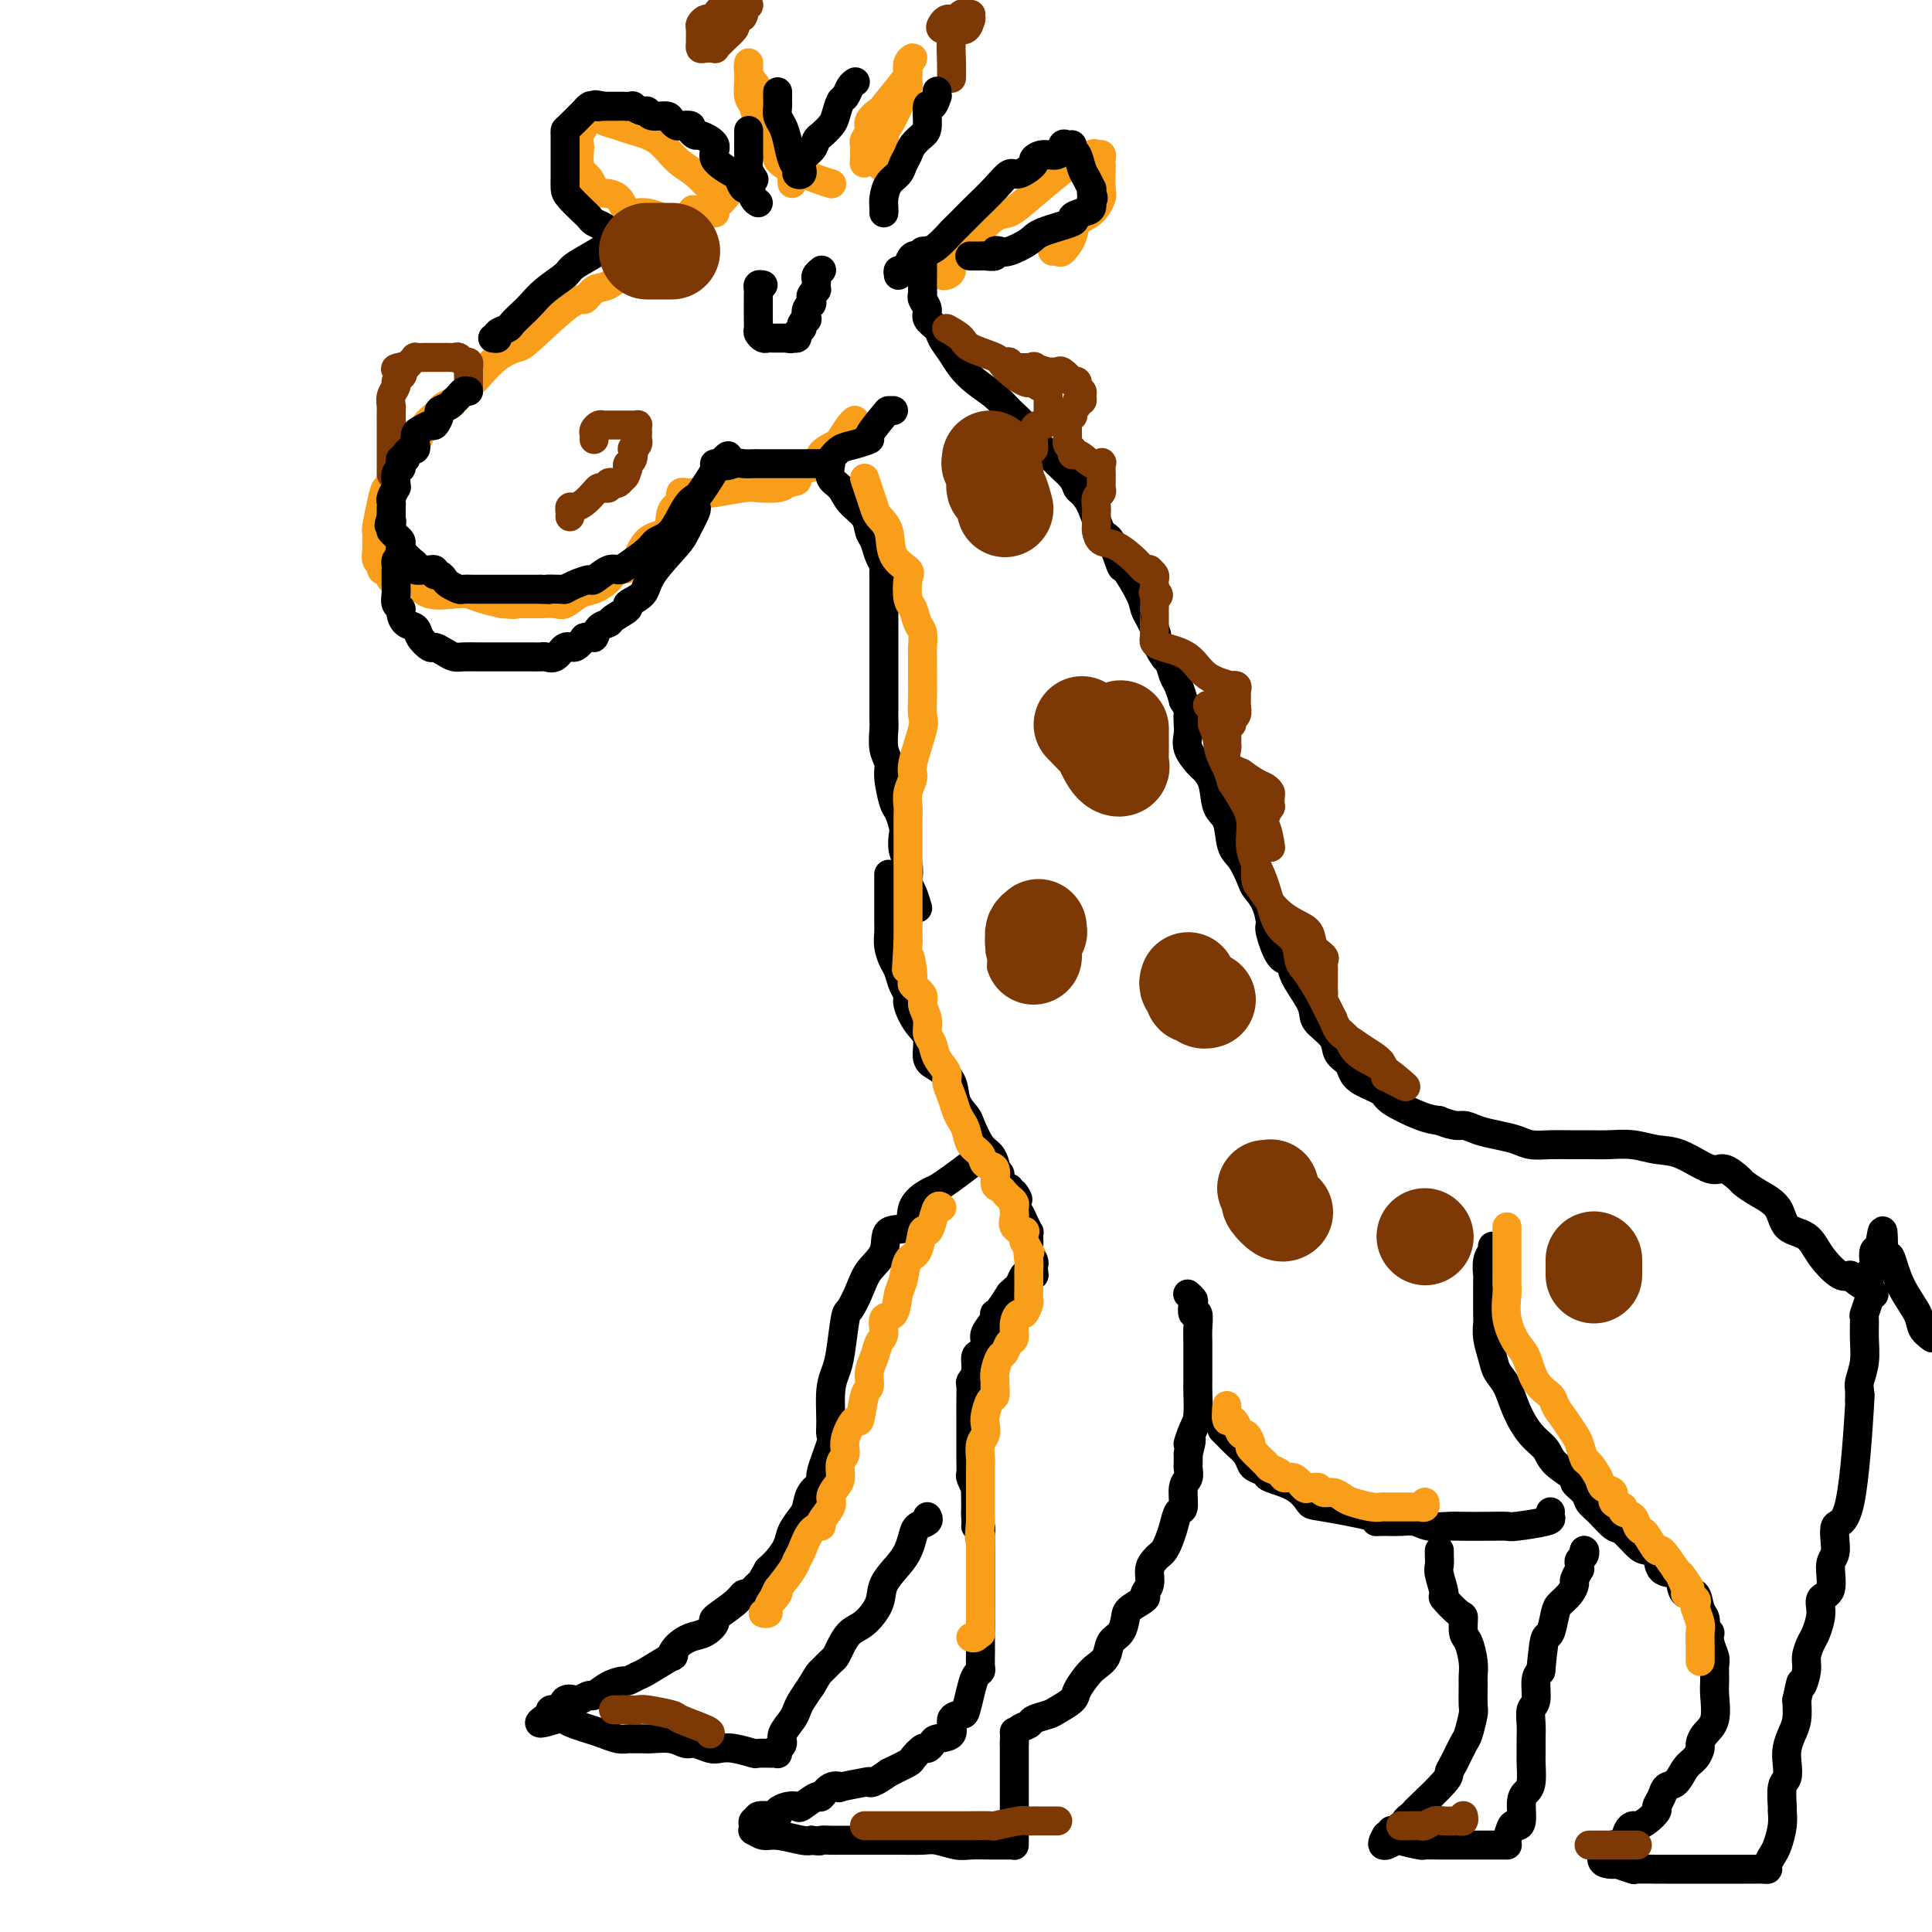 <svg viewBox='0 0 400 400' version='1.1' xmlns='http://www.w3.org/2000/svg' xmlns:xlink='http://www.w3.org/1999/xlink'><g fill='none' stroke='rgb(249,158,27)' stroke-width='6' stroke-linecap='round' stroke-linejoin='round'><path d='M143,44c0.427,-0.543 0.855,-1.086 0,0c-0.855,1.086 -2.991,3.800 -4,5c-1.009,1.200 -0.891,0.887 -1,1c-0.109,0.113 -0.444,0.654 -1,1c-0.556,0.346 -1.332,0.497 -2,1c-0.668,0.503 -1.229,1.359 -2,2c-0.771,0.641 -1.751,1.069 -3,2c-1.249,0.931 -2.765,2.365 -4,3c-1.235,0.635 -2.188,0.470 -3,1c-0.812,0.530 -1.483,1.753 -2,2c-0.517,0.247 -0.881,-0.483 -3,1c-2.119,1.483 -5.992,5.181 -8,7c-2.008,1.819 -2.152,1.761 -3,2c-0.848,0.239 -2.401,0.775 -4,2c-1.599,1.225 -3.244,3.140 -4,4c-0.756,0.860 -0.622,0.664 -1,1c-0.378,0.336 -1.266,1.202 -2,2c-0.734,0.798 -1.314,1.526 -2,2c-0.686,0.474 -1.479,0.693 -2,1c-0.521,0.307 -0.769,0.701 -1,1c-0.231,0.299 -0.443,0.503 -1,1c-0.557,0.497 -1.458,1.288 -2,2c-0.542,0.712 -0.726,1.346 -1,2c-0.274,0.654 -0.637,1.327 -1,2'/><path d='M86,92c-3.054,2.952 -2.191,1.331 -2,1c0.191,-0.331 -0.292,0.628 -1,2c-0.708,1.372 -1.643,3.159 -2,4c-0.357,0.841 -0.138,0.737 0,1c0.138,0.263 0.195,0.893 0,1c-0.195,0.107 -0.641,-0.308 -1,0c-0.359,0.308 -0.632,1.339 -1,3c-0.368,1.661 -0.831,3.951 -1,5c-0.169,1.049 -0.045,0.857 0,1c0.045,0.143 0.011,0.619 0,1c-0.011,0.381 0.001,0.665 0,1c-0.001,0.335 -0.015,0.720 0,1c0.015,0.280 0.059,0.453 0,1c-0.059,0.547 -0.222,1.466 0,2c0.222,0.534 0.830,0.683 1,1c0.170,0.317 -0.097,0.802 0,1c0.097,0.198 0.560,0.109 1,0c0.440,-0.109 0.858,-0.239 1,0c0.142,0.239 0.007,0.848 0,1c-0.007,0.152 0.113,-0.154 0,0c-0.113,0.154 -0.458,0.767 0,1c0.458,0.233 1.719,0.087 2,0c0.281,-0.087 -0.417,-0.115 0,0c0.417,0.115 1.948,0.374 3,1c1.052,0.626 1.624,1.621 3,2c1.376,0.379 3.554,0.143 5,0c1.446,-0.143 2.158,-0.192 3,0c0.842,0.192 1.812,0.626 3,1c1.188,0.374 2.594,0.687 4,1'/><path d='M104,125c2.966,0.309 2.882,0.082 3,0c0.118,-0.082 0.439,-0.020 1,0c0.561,0.020 1.361,-0.002 2,0c0.639,0.002 1.119,0.026 2,0c0.881,-0.026 2.165,-0.104 3,0c0.835,0.104 1.220,0.388 2,0c0.780,-0.388 1.956,-1.448 3,-2c1.044,-0.552 1.958,-0.597 3,-1c1.042,-0.403 2.213,-1.166 3,-2c0.787,-0.834 1.190,-1.739 2,-2c0.810,-0.261 2.028,0.123 3,-1c0.972,-1.123 1.696,-3.754 3,-5c1.304,-1.246 3.186,-1.108 4,-2c0.814,-0.892 0.560,-2.813 1,-4c0.440,-1.187 1.572,-1.638 2,-2c0.428,-0.362 0.150,-0.633 0,-1c-0.150,-0.367 -0.173,-0.831 0,-1c0.173,-0.169 0.542,-0.044 1,0c0.458,0.044 1.005,0.008 1,0c-0.005,-0.008 -0.561,0.012 0,0c0.561,-0.012 2.241,-0.055 3,0c0.759,0.055 0.598,0.208 2,0c1.402,-0.208 4.365,-0.777 6,-1c1.635,-0.223 1.940,-0.098 3,0c1.060,0.098 2.874,0.171 4,0c1.126,-0.171 1.563,-0.585 2,-1'/><path d='M163,100c3.355,-0.489 1.744,-0.711 1,-1c-0.744,-0.289 -0.619,-0.645 0,-1c0.619,-0.355 1.733,-0.709 3,-1c1.267,-0.291 2.686,-0.519 3,-1c0.314,-0.481 -0.476,-1.215 0,-2c0.476,-0.785 2.219,-1.622 3,-2c0.781,-0.378 0.601,-0.297 1,-1c0.399,-0.703 1.377,-2.189 2,-3c0.623,-0.811 0.892,-0.946 1,-1c0.108,-0.054 0.054,-0.027 0,0'/><path d='M148,44c0.025,0.087 0.051,0.173 0,0c-0.051,-0.173 -0.178,-0.607 0,-1c0.178,-0.393 0.661,-0.746 1,-1c0.339,-0.254 0.534,-0.408 1,-1c0.466,-0.592 1.202,-1.621 2,-2c0.798,-0.379 1.656,-0.108 2,0c0.344,0.108 0.172,0.054 0,0'/><path d='M195,57c0.295,0.070 0.589,0.140 1,0c0.411,-0.140 0.937,-0.490 1,-1c0.063,-0.510 -0.338,-1.181 0,-2c0.338,-0.819 1.416,-1.787 2,-2c0.584,-0.213 0.674,0.328 1,0c0.326,-0.328 0.888,-1.527 2,-3c1.112,-1.473 2.775,-3.222 4,-4c1.225,-0.778 2.014,-0.585 3,-1c0.986,-0.415 2.170,-1.439 4,-3c1.830,-1.561 4.307,-3.658 6,-5c1.693,-1.342 2.601,-1.930 3,-2c0.399,-0.070 0.289,0.376 1,0c0.711,-0.376 2.243,-1.575 3,-2c0.757,-0.425 0.739,-0.075 1,0c0.261,0.075 0.802,-0.124 1,0c0.198,0.124 0.054,0.570 0,1c-0.054,0.430 -0.019,0.843 0,1c0.019,0.157 0.023,0.058 0,1c-0.023,0.942 -0.071,2.926 0,4c0.071,1.074 0.261,1.238 0,2c-0.261,0.762 -0.973,2.124 -2,3c-1.027,0.876 -2.370,1.268 -3,2c-0.630,0.732 -0.547,1.804 -1,3c-0.453,1.196 -1.442,2.517 -2,3c-0.558,0.483 -0.686,0.130 -1,0c-0.314,-0.130 -0.815,-0.035 -1,0c-0.185,0.035 -0.053,0.010 0,0c0.053,-0.010 0.026,-0.005 0,0'/><path d='M164,38c-0.048,-0.979 -0.097,-1.957 0,-2c0.097,-0.043 0.338,0.851 0,0c-0.338,-0.851 -1.256,-3.446 -2,-5c-0.744,-1.554 -1.313,-2.068 -2,-3c-0.687,-0.932 -1.490,-2.283 -2,-4c-0.510,-1.717 -0.725,-3.802 -1,-5c-0.275,-1.198 -0.610,-1.510 -1,-2c-0.390,-0.490 -0.836,-1.160 -1,-2c-0.164,-0.840 -0.045,-1.851 0,-2c0.045,-0.149 0.015,0.564 0,1c-0.015,0.436 -0.016,0.596 0,1c0.016,0.404 0.050,1.054 0,2c-0.050,0.946 -0.185,2.190 0,3c0.185,0.810 0.689,1.186 1,2c0.311,0.814 0.430,2.065 1,3c0.570,0.935 1.591,1.553 2,2c0.409,0.447 0.204,0.724 0,1'/><path d='M159,28c0.784,2.169 0.745,1.092 1,1c0.255,-0.092 0.803,0.802 1,1c0.197,0.198 0.042,-0.299 0,0c-0.042,0.299 0.029,1.393 0,2c-0.029,0.607 -0.158,0.727 0,1c0.158,0.273 0.603,0.700 1,1c0.397,0.300 0.746,0.472 2,1c1.254,0.528 3.415,1.411 5,2c1.585,0.589 2.596,0.882 3,1c0.404,0.118 0.202,0.059 0,0'/><path d='M183,35c-0.431,-0.397 -0.862,-0.794 -1,-1c-0.138,-0.206 0.017,-0.221 0,-1c-0.017,-0.779 -0.204,-2.320 0,-3c0.204,-0.680 0.801,-0.497 1,-1c0.199,-0.503 0.001,-1.691 0,-2c-0.001,-0.309 0.195,0.262 1,-1c0.805,-1.262 2.221,-4.357 3,-6c0.779,-1.643 0.923,-1.836 1,-2c0.077,-0.164 0.087,-0.300 0,-1c-0.087,-0.700 -0.272,-1.964 0,-3c0.272,-1.036 1.001,-1.843 1,-2c-0.001,-0.157 -0.730,0.334 -1,1c-0.270,0.666 -0.080,1.505 0,2c0.080,0.495 0.051,0.646 -1,2c-1.051,1.354 -3.122,3.911 -4,5c-0.878,1.089 -0.561,0.712 -1,1c-0.439,0.288 -1.634,1.243 -2,2c-0.366,0.757 0.098,1.316 0,2c-0.098,0.684 -0.758,1.493 -1,2c-0.242,0.507 -0.065,0.713 0,1c0.065,0.287 0.017,0.654 0,1c-0.017,0.346 -0.005,0.670 0,1c0.005,0.330 0.002,0.665 0,1'/><path d='M179,33c-0.167,1.333 -0.083,0.667 0,0'/><path d='M149,41c-0.436,0.103 -0.871,0.206 -1,0c-0.129,-0.206 0.050,-0.720 0,-1c-0.050,-0.280 -0.327,-0.327 -1,-1c-0.673,-0.673 -1.740,-1.973 -3,-3c-1.260,-1.027 -2.712,-1.780 -4,-3c-1.288,-1.220 -2.411,-2.905 -4,-4c-1.589,-1.095 -3.645,-1.600 -5,-2c-1.355,-0.400 -2.008,-0.695 -3,-1c-0.992,-0.305 -2.321,-0.618 -3,-1c-0.679,-0.382 -0.708,-0.831 -1,-1c-0.292,-0.169 -0.848,-0.057 -1,0c-0.152,0.057 0.099,0.059 0,0c-0.099,-0.059 -0.548,-0.180 -1,0c-0.452,0.180 -0.905,0.662 -1,1c-0.095,0.338 0.170,0.531 0,1c-0.170,0.469 -0.775,1.215 -1,2c-0.225,0.785 -0.071,1.610 0,2c0.071,0.390 0.061,0.345 0,1c-0.061,0.655 -0.171,2.011 0,3c0.171,0.989 0.623,1.613 1,2c0.377,0.387 0.679,0.539 1,1c0.321,0.461 0.660,1.230 1,2'/><path d='M123,39c0.759,0.989 1.155,0.961 2,1c0.845,0.039 2.139,0.144 3,1c0.861,0.856 1.287,2.464 2,3c0.713,0.536 1.711,0.000 3,0c1.289,0.000 2.867,0.536 4,1c1.133,0.464 1.819,0.856 2,1c0.181,0.144 -0.144,0.039 0,0c0.144,-0.039 0.755,-0.011 1,0c0.245,0.011 0.122,0.006 0,0'/></g>
<g fill='none' stroke='rgb(124,56,5)' stroke-width='6' stroke-linecap='round' stroke-linejoin='round'><path d='M151,-1c0.113,-0.118 0.226,-0.235 0,0c-0.226,0.235 -0.792,0.823 -1,1c-0.208,0.177 -0.058,-0.058 0,0c0.058,0.058 0.023,0.407 0,1c-0.023,0.593 -0.035,1.428 0,2c0.035,0.572 0.117,0.881 0,1c-0.117,0.119 -0.434,0.047 0,0c0.434,-0.047 1.617,-0.068 2,0c0.383,0.068 -0.035,0.225 0,0c0.035,-0.225 0.523,-0.831 1,-1c0.477,-0.169 0.942,0.099 1,0c0.058,-0.099 -0.292,-0.565 0,-1c0.292,-0.435 1.226,-0.839 1,-1c-0.226,-0.161 -1.613,-0.081 -3,0'/><path d='M152,1c-1.079,0.105 -2.278,0.367 -3,1c-0.722,0.633 -0.968,1.637 -1,2c-0.032,0.363 0.149,0.085 0,0c-0.149,-0.085 -0.628,0.022 -1,0c-0.372,-0.022 -0.635,-0.175 -1,0c-0.365,0.175 -0.830,0.678 -1,1c-0.170,0.322 -0.044,0.465 0,1c0.044,0.535 0.005,1.464 0,2c-0.005,0.536 0.022,0.680 0,1c-0.022,0.320 -0.094,0.814 0,1c0.094,0.186 0.353,0.062 1,0c0.647,-0.062 1.684,-0.062 2,0c0.316,0.062 -0.087,0.186 0,0c0.087,-0.186 0.664,-0.680 1,-1c0.336,-0.320 0.433,-0.464 1,-1c0.567,-0.536 1.606,-1.463 2,-2c0.394,-0.537 0.145,-0.683 0,-1c-0.145,-0.317 -0.184,-0.805 0,-1c0.184,-0.195 0.592,-0.098 1,0'/><path d='M153,4c1.333,-0.833 0.667,-0.417 0,0'/><path d='M197,4c0.087,0.022 0.174,0.044 0,0c-0.174,-0.044 -0.611,-0.156 -1,0c-0.389,0.156 -0.732,0.578 -1,1c-0.268,0.422 -0.462,0.845 0,1c0.462,0.155 1.580,0.044 2,0c0.420,-0.044 0.141,-0.019 0,0c-0.141,0.019 -0.143,0.033 0,0c0.143,-0.033 0.431,-0.113 1,0c0.569,0.113 1.421,0.419 2,0c0.579,-0.419 0.887,-1.563 1,-2c0.113,-0.437 0.030,-0.169 0,0c-0.030,0.169 -0.008,0.238 0,0c0.008,-0.238 0.002,-0.782 0,-1c-0.002,-0.218 -0.001,-0.109 0,0'/><path d='M201,3c-0.303,0.037 -0.607,0.073 -1,0c-0.393,-0.073 -0.876,-0.256 -1,0c-0.124,0.256 0.110,0.952 0,1c-0.110,0.048 -0.565,-0.551 -1,0c-0.435,0.551 -0.848,2.251 -1,4c-0.152,1.749 -0.041,3.548 0,5c0.041,1.452 0.012,2.558 0,3c-0.012,0.442 -0.006,0.221 0,0'/><path d='M123,91c0.024,-0.340 0.049,-0.679 0,-1c-0.049,-0.321 -0.170,-0.622 0,-1c0.170,-0.378 0.631,-0.833 1,-1c0.369,-0.167 0.645,-0.045 1,0c0.355,0.045 0.788,0.012 1,0c0.212,-0.012 0.203,-0.003 0,0c-0.203,0.003 -0.601,0.001 0,0c0.601,-0.001 2.199,-0.001 3,0c0.801,0.001 0.803,0.003 1,0c0.197,-0.003 0.589,-0.012 1,0c0.411,0.012 0.842,0.045 1,0c0.158,-0.045 0.043,-0.167 0,0c-0.043,0.167 -0.015,0.623 0,1c0.015,0.377 0.018,0.673 0,1c-0.018,0.327 -0.056,0.683 0,1c0.056,0.317 0.208,0.596 0,1c-0.208,0.404 -0.774,0.934 -1,1c-0.226,0.066 -0.112,-0.333 0,0c0.112,0.333 0.223,1.397 0,2c-0.223,0.603 -0.778,0.744 -1,1c-0.222,0.256 -0.111,0.628 0,1'/><path d='M130,97c-0.487,1.786 -0.704,1.750 -1,2c-0.296,0.250 -0.671,0.785 -1,1c-0.329,0.215 -0.613,0.110 -1,0c-0.387,-0.110 -0.876,-0.223 -1,0c-0.124,0.223 0.119,0.784 0,1c-0.119,0.216 -0.599,0.086 -1,0c-0.401,-0.086 -0.724,-0.129 -1,0c-0.276,0.129 -0.505,0.430 -1,1c-0.495,0.570 -1.257,1.410 -2,2c-0.743,0.590 -1.467,0.929 -2,1c-0.533,0.071 -0.875,-0.125 -1,0c-0.125,0.125 -0.034,0.572 0,1c0.034,0.428 0.010,0.837 0,1c-0.010,0.163 -0.005,0.082 0,0'/><path d='M97,81c-0.000,-0.303 -0.000,-0.606 0,-1c0.000,-0.394 0.000,-0.880 0,-1c-0.000,-0.120 -0.000,0.127 0,0c0.000,-0.127 0.001,-0.626 0,-1c-0.001,-0.374 -0.003,-0.621 0,-1c0.003,-0.379 0.012,-0.890 0,-1c-0.012,-0.110 -0.045,0.181 0,0c0.045,-0.181 0.167,-0.833 0,-1c-0.167,-0.167 -0.622,0.151 -1,0c-0.378,-0.151 -0.678,-0.773 -1,-1c-0.322,-0.227 -0.665,-0.061 -1,0c-0.335,0.061 -0.663,0.016 -1,0c-0.337,-0.016 -0.684,-0.004 -1,0c-0.316,0.004 -0.600,0.001 -1,0c-0.400,-0.001 -0.915,-0.001 -1,0c-0.085,0.001 0.262,0.003 0,0c-0.262,-0.003 -1.131,-0.011 -2,0c-0.869,0.011 -1.738,0.042 -2,0c-0.262,-0.042 0.085,-0.155 0,0c-0.085,0.155 -0.600,0.580 -1,1c-0.400,0.420 -0.686,0.834 -1,1c-0.314,0.166 -0.657,0.083 -1,0'/><path d='M83,76c-2.183,0.334 -0.641,0.670 0,1c0.641,0.330 0.382,0.656 0,1c-0.382,0.344 -0.887,0.706 -1,1c-0.113,0.294 0.166,0.519 0,1c-0.166,0.481 -0.776,1.217 -1,2c-0.224,0.783 -0.060,1.614 0,2c0.060,0.386 0.016,0.327 0,1c-0.016,0.673 -0.004,2.078 0,3c0.004,0.922 0.001,1.360 0,2c-0.001,0.640 -0.000,1.482 0,2c0.000,0.518 0.000,0.711 0,1c-0.000,0.289 -0.000,0.673 0,1c0.000,0.327 0.000,0.596 0,1c-0.000,0.404 -0.000,0.943 0,1c0.000,0.057 0.000,-0.369 0,0c-0.000,0.369 -0.000,1.534 0,2c0.000,0.466 0.000,0.233 0,0'/></g>
<g fill='none' stroke='rgb(0,0,0)' stroke-width='6' stroke-linecap='round' stroke-linejoin='round'><path d='M158,59c-0.423,-0.082 -0.845,-0.164 -1,0c-0.155,0.164 -0.041,0.572 0,1c0.041,0.428 0.011,0.874 0,1c-0.011,0.126 -0.003,-0.067 0,0c0.003,0.067 0.001,0.394 0,1c-0.001,0.606 0.000,1.490 0,2c-0.000,0.510 -0.001,0.647 0,1c0.001,0.353 0.003,0.921 0,1c-0.003,0.079 -0.012,-0.333 0,0c0.012,0.333 0.044,1.410 0,2c-0.044,0.590 -0.166,0.694 0,1c0.166,0.306 0.618,0.814 1,1c0.382,0.186 0.694,0.050 1,0c0.306,-0.050 0.607,-0.013 1,0c0.393,0.013 0.879,0.004 1,0c0.121,-0.004 -0.121,-0.001 0,0c0.121,0.001 0.606,0.000 1,0c0.394,-0.000 0.697,-0.000 1,0'/><path d='M163,70c1.090,0.297 0.814,0.041 1,0c0.186,-0.041 0.835,0.133 1,0c0.165,-0.133 -0.153,-0.574 0,-1c0.153,-0.426 0.777,-0.836 1,-1c0.223,-0.164 0.046,-0.081 0,0c-0.046,0.081 0.039,0.158 0,0c-0.039,-0.158 -0.203,-0.553 0,-1c0.203,-0.447 0.773,-0.946 1,-1c0.227,-0.054 0.112,0.337 0,0c-0.112,-0.337 -0.223,-1.401 0,-2c0.223,-0.599 0.778,-0.734 1,-1c0.222,-0.266 0.112,-0.663 0,-1c-0.112,-0.337 -0.226,-0.615 0,-1c0.226,-0.385 0.792,-0.876 1,-1c0.208,-0.124 0.060,0.121 0,0c-0.060,-0.121 -0.030,-0.607 0,-1c0.030,-0.393 0.060,-0.693 0,-1c-0.060,-0.307 -0.208,-0.621 0,-1c0.208,-0.379 0.774,-0.823 1,-1c0.226,-0.177 0.113,-0.089 0,0'/><path d='M97,81c-0.341,-0.081 -0.681,-0.162 -1,0c-0.319,0.162 -0.615,0.569 -1,1c-0.385,0.431 -0.859,0.888 -1,1c-0.141,0.112 0.050,-0.120 0,0c-0.050,0.120 -0.341,0.592 -1,1c-0.659,0.408 -1.686,0.754 -2,1c-0.314,0.246 0.084,0.393 0,1c-0.084,0.607 -0.649,1.673 -1,2c-0.351,0.327 -0.487,-0.085 -1,0c-0.513,0.085 -1.404,0.668 -2,1c-0.596,0.332 -0.896,0.415 -1,1c-0.104,0.585 -0.013,1.673 0,2c0.013,0.327 -0.053,-0.106 0,0c0.053,0.106 0.225,0.750 0,1c-0.225,0.250 -0.849,0.105 -1,0c-0.151,-0.105 0.169,-0.169 0,0c-0.169,0.169 -0.829,0.570 -1,1c-0.171,0.430 0.147,0.888 0,1c-0.147,0.112 -0.757,-0.121 -1,0c-0.243,0.121 -0.118,0.597 0,1c0.118,0.403 0.229,0.733 0,1c-0.229,0.267 -0.797,0.471 -1,1c-0.203,0.529 -0.040,1.385 0,2c0.040,0.615 -0.042,0.990 0,1c0.042,0.010 0.207,-0.345 0,0c-0.207,0.345 -0.788,1.392 -1,2c-0.212,0.608 -0.057,0.779 0,1c0.057,0.221 0.016,0.492 0,1c-0.016,0.508 -0.008,1.254 0,2'/><path d='M81,107c-0.928,2.966 -0.250,1.383 0,1c0.250,-0.383 0.070,0.436 0,1c-0.070,0.564 -0.029,0.872 0,1c0.029,0.128 0.046,0.075 0,0c-0.046,-0.075 -0.155,-0.174 0,0c0.155,0.174 0.576,0.619 1,1c0.424,0.381 0.852,0.697 1,1c0.148,0.303 0.016,0.592 0,1c-0.016,0.408 0.085,0.936 0,1c-0.085,0.064 -0.356,-0.337 0,0c0.356,0.337 1.338,1.411 2,2c0.662,0.589 1.005,0.693 1,1c-0.005,0.307 -0.356,0.818 0,1c0.356,0.182 1.419,0.034 2,0c0.581,-0.034 0.681,0.047 1,0c0.319,-0.047 0.858,-0.220 1,0c0.142,0.220 -0.113,0.833 0,1c0.113,0.167 0.592,-0.113 1,0c0.408,0.113 0.743,0.619 1,1c0.257,0.381 0.435,0.638 1,1c0.565,0.362 1.516,0.829 2,1c0.484,0.171 0.500,0.046 1,0c0.500,-0.046 1.485,-0.012 2,0c0.515,0.012 0.562,0.003 1,0c0.438,-0.003 1.268,-0.001 2,0c0.732,0.001 1.365,0.000 2,0c0.635,-0.000 1.272,-0.000 2,0c0.728,0.000 1.546,0.000 2,0c0.454,-0.000 0.545,-0.000 1,0c0.455,0.000 1.273,0.000 2,0c0.727,-0.000 1.364,-0.000 2,0'/><path d='M112,122c2.995,0.158 0.981,0.052 1,0c0.019,-0.052 2.069,-0.050 3,0c0.931,0.050 0.742,0.149 1,0c0.258,-0.149 0.961,-0.547 2,-1c1.039,-0.453 2.412,-0.960 3,-1c0.588,-0.040 0.392,0.386 1,0c0.608,-0.386 2.021,-1.585 3,-2c0.979,-0.415 1.525,-0.048 2,0c0.475,0.048 0.879,-0.225 2,-1c1.121,-0.775 2.959,-2.054 4,-3c1.041,-0.946 1.286,-1.561 2,-2c0.714,-0.439 1.897,-0.702 3,-2c1.103,-1.298 2.128,-3.633 3,-5c0.872,-1.367 1.593,-1.768 2,-2c0.407,-0.232 0.502,-0.297 1,-1c0.498,-0.703 1.401,-2.045 2,-3c0.599,-0.955 0.895,-1.524 1,-2c0.105,-0.476 0.018,-0.860 0,-1c-0.018,-0.140 0.034,-0.038 0,0c-0.034,0.038 -0.152,0.011 0,0c0.152,-0.011 0.576,-0.005 1,0'/><path d='M149,96c3.069,-3.249 1.240,-0.870 1,0c-0.240,0.870 1.109,0.233 2,0c0.891,-0.233 1.323,-0.062 2,0c0.677,0.062 1.600,0.017 2,0c0.400,-0.017 0.278,-0.004 1,0c0.722,0.004 2.287,0.001 3,0c0.713,-0.001 0.574,-0.000 1,0c0.426,0.000 1.417,-0.000 2,0c0.583,0.000 0.758,0.001 1,0c0.242,-0.001 0.550,-0.002 1,0c0.450,0.002 1.040,0.008 2,0c0.960,-0.008 2.290,-0.029 3,0c0.710,0.029 0.801,0.109 1,0c0.199,-0.109 0.506,-0.407 1,-1c0.494,-0.593 1.176,-1.479 2,-2c0.824,-0.521 1.789,-0.675 3,-1c1.211,-0.325 2.668,-0.819 3,-1c0.332,-0.181 -0.461,-0.048 0,-1c0.461,-0.952 2.175,-2.987 3,-4c0.825,-1.013 0.761,-1.003 1,-1c0.239,0.003 0.783,0.001 1,0c0.217,-0.001 0.109,-0.000 0,0'/><path d='M83,115c-0.423,0.345 -0.845,0.691 -1,1c-0.155,0.309 -0.041,0.582 0,1c0.041,0.418 0.010,0.980 0,1c-0.010,0.020 0.001,-0.503 0,0c-0.001,0.503 -0.015,2.032 0,3c0.015,0.968 0.058,1.377 0,2c-0.058,0.623 -0.219,1.462 0,2c0.219,0.538 0.817,0.777 1,1c0.183,0.223 -0.049,0.432 0,1c0.049,0.568 0.380,1.496 1,2c0.620,0.504 1.531,0.583 2,1c0.469,0.417 0.496,1.173 1,2c0.504,0.827 1.485,1.724 2,2c0.515,0.276 0.565,-0.070 1,0c0.435,0.070 1.254,0.555 2,1c0.746,0.445 1.417,0.851 2,1c0.583,0.149 1.076,0.040 2,0c0.924,-0.040 2.278,-0.011 3,0c0.722,0.011 0.813,0.003 1,0c0.187,-0.003 0.469,-0.001 1,0c0.531,0.001 1.311,0.000 2,0c0.689,-0.000 1.288,0.000 2,0c0.712,-0.000 1.538,-0.001 2,0c0.462,0.001 0.561,0.002 1,0c0.439,-0.002 1.220,-0.009 2,0c0.780,0.009 1.560,0.032 2,0c0.440,-0.032 0.541,-0.119 1,0c0.459,0.119 1.278,0.444 2,0c0.722,-0.444 1.348,-1.658 2,-2c0.652,-0.342 1.329,0.188 2,0c0.671,-0.188 1.335,-1.094 2,-2'/><path d='M121,132c1.662,-0.511 1.816,0.210 2,0c0.184,-0.210 0.396,-1.351 1,-2c0.604,-0.649 1.598,-0.806 2,-1c0.402,-0.194 0.212,-0.426 1,-1c0.788,-0.574 2.554,-1.491 3,-2c0.446,-0.509 -0.429,-0.609 0,-1c0.429,-0.391 2.161,-1.071 3,-2c0.839,-0.929 0.785,-2.105 2,-4c1.215,-1.895 3.698,-4.508 5,-6c1.302,-1.492 1.421,-1.864 2,-3c0.579,-1.136 1.617,-3.037 2,-4c0.383,-0.963 0.109,-0.990 0,-1c-0.109,-0.010 -0.055,-0.005 0,0'/><path d='M157,42c-0.331,-0.181 -0.663,-0.361 -1,-1c-0.337,-0.639 -0.681,-1.735 -1,-2c-0.319,-0.265 -0.615,0.302 -1,0c-0.385,-0.302 -0.860,-1.472 -1,-2c-0.140,-0.528 0.055,-0.414 -1,-1c-1.055,-0.586 -3.359,-1.873 -4,-3c-0.641,-1.127 0.380,-2.096 0,-3c-0.380,-0.904 -2.161,-1.745 -3,-2c-0.839,-0.255 -0.735,0.076 -1,0c-0.265,-0.076 -0.898,-0.559 -1,-1c-0.102,-0.441 0.325,-0.840 0,-1c-0.325,-0.160 -1.404,-0.080 -2,0c-0.596,0.080 -0.709,0.161 -1,0c-0.291,-0.161 -0.759,-0.564 -1,-1c-0.241,-0.436 -0.255,-0.905 -1,-1c-0.745,-0.095 -2.222,0.185 -3,0c-0.778,-0.185 -0.856,-0.834 -1,-1c-0.144,-0.166 -0.353,0.152 -1,0c-0.647,-0.152 -1.731,-0.773 -2,-1c-0.269,-0.227 0.278,-0.061 0,0c-0.278,0.061 -1.380,0.016 -2,0c-0.620,-0.016 -0.757,-0.004 -1,0c-0.243,0.004 -0.591,0.001 -1,0c-0.409,-0.001 -0.879,-0.000 -1,0c-0.121,0.000 0.108,0.000 0,0c-0.108,-0.000 -0.554,-0.000 -1,0'/><path d='M125,22c-2.961,-0.624 -1.365,-0.184 -1,0c0.365,0.184 -0.501,0.112 -1,0c-0.499,-0.112 -0.631,-0.265 -1,0c-0.369,0.265 -0.974,0.949 -1,1c-0.026,0.051 0.529,-0.529 0,0c-0.529,0.529 -2.142,2.167 -3,3c-0.858,0.833 -0.962,0.859 -1,1c-0.038,0.141 -0.010,0.395 0,1c0.010,0.605 0.003,1.562 0,2c-0.003,0.438 -0.001,0.358 0,1c0.001,0.642 0.001,2.005 0,3c-0.001,0.995 -0.003,1.623 0,2c0.003,0.377 0.010,0.503 0,1c-0.010,0.497 -0.038,1.366 0,2c0.038,0.634 0.142,1.035 1,2c0.858,0.965 2.471,2.496 3,3c0.529,0.504 -0.026,-0.019 0,0c0.026,0.019 0.634,0.579 1,1c0.366,0.421 0.490,0.701 1,1c0.510,0.299 1.405,0.616 2,1c0.595,0.384 0.891,0.834 1,1c0.109,0.166 0.031,0.047 0,0c-0.031,-0.047 -0.016,-0.024 0,0'/><path d='M126,48c1.380,1.889 0.331,1.110 0,1c-0.331,-0.110 0.057,0.448 0,1c-0.057,0.552 -0.557,1.096 -2,2c-1.443,0.904 -3.828,2.167 -5,3c-1.172,0.833 -1.130,1.235 -2,2c-0.870,0.765 -2.651,1.893 -4,3c-1.349,1.107 -2.264,2.194 -3,3c-0.736,0.806 -1.292,1.330 -2,2c-0.708,0.670 -1.566,1.486 -2,2c-0.434,0.514 -0.442,0.726 -1,1c-0.558,0.274 -1.665,0.609 -2,1c-0.335,0.391 0.102,0.836 0,1c-0.102,0.164 -0.743,0.047 -1,0c-0.257,-0.047 -0.128,-0.023 0,0'/><path d='M186,57c-0.082,-0.458 -0.163,-0.915 0,-1c0.163,-0.085 0.572,0.203 1,0c0.428,-0.203 0.875,-0.895 1,-1c0.125,-0.105 -0.073,0.378 0,0c0.073,-0.378 0.416,-1.619 1,-2c0.584,-0.381 1.408,0.096 2,0c0.592,-0.096 0.951,-0.765 1,-1c0.049,-0.235 -0.211,-0.035 0,0c0.211,0.035 0.894,-0.096 2,-1c1.106,-0.904 2.634,-2.580 3,-3c0.366,-0.420 -0.432,0.415 0,0c0.432,-0.415 2.092,-2.081 3,-3c0.908,-0.919 1.064,-1.090 2,-2c0.936,-0.910 2.652,-2.558 4,-4c1.348,-1.442 2.327,-2.678 3,-3c0.673,-0.322 1.038,0.270 2,0c0.962,-0.270 2.520,-1.400 3,-2c0.480,-0.600 -0.117,-0.668 0,-1c0.117,-0.332 0.950,-0.927 2,-1c1.050,-0.073 2.319,0.376 3,0c0.681,-0.376 0.774,-1.578 1,-2c0.226,-0.422 0.585,-0.065 1,0c0.415,0.065 0.884,-0.163 1,0c0.116,0.163 -0.123,0.717 0,1c0.123,0.283 0.607,0.296 1,1c0.393,0.704 0.694,2.100 1,3c0.306,0.900 0.618,1.303 1,2c0.382,0.697 0.834,1.688 1,2c0.166,0.312 0.048,-0.054 0,0c-0.048,0.054 -0.024,0.527 0,1'/><path d='M226,40c0.751,1.665 0.130,0.826 0,1c-0.130,0.174 0.232,1.359 0,2c-0.232,0.641 -1.057,0.738 -2,1c-0.943,0.262 -2.003,0.691 -2,1c0.003,0.309 1.070,0.500 0,1c-1.070,0.500 -4.277,1.310 -6,2c-1.723,0.690 -1.962,1.260 -3,2c-1.038,0.740 -2.874,1.648 -4,2c-1.126,0.352 -1.543,0.147 -2,0c-0.457,-0.147 -0.953,-0.235 -1,0c-0.047,0.235 0.355,0.795 0,1c-0.355,0.205 -1.466,0.055 -2,0c-0.534,-0.055 -0.490,-0.015 -1,0c-0.510,0.015 -1.574,0.004 -2,0c-0.426,-0.004 -0.213,-0.002 0,0'/><path d='M183,44c-0.004,0.074 -0.008,0.147 0,0c0.008,-0.147 0.030,-0.515 0,-1c-0.030,-0.485 -0.110,-1.089 0,-2c0.110,-0.911 0.410,-2.131 1,-3c0.590,-0.869 1.471,-1.388 2,-2c0.529,-0.612 0.706,-1.316 1,-2c0.294,-0.684 0.705,-1.348 1,-2c0.295,-0.652 0.474,-1.293 1,-2c0.526,-0.707 1.399,-1.479 2,-2c0.601,-0.521 0.932,-0.790 1,-2c0.068,-1.210 -0.125,-3.361 0,-4c0.125,-0.639 0.569,0.235 1,0c0.431,-0.235 0.847,-1.578 1,-2c0.153,-0.422 0.041,0.079 0,0c-0.041,-0.079 -0.012,-0.737 0,-1c0.012,-0.263 0.006,-0.132 0,0'/><path d='M177,17c0.089,-0.055 0.178,-0.110 0,0c-0.178,0.110 -0.624,0.385 -1,1c-0.376,0.615 -0.682,1.569 -1,2c-0.318,0.431 -0.649,0.338 -1,1c-0.351,0.662 -0.723,2.078 -1,3c-0.277,0.922 -0.460,1.349 -1,2c-0.540,0.651 -1.437,1.527 -2,2c-0.563,0.473 -0.792,0.542 -1,1c-0.208,0.458 -0.394,1.303 -1,2c-0.606,0.697 -1.630,1.245 -2,2c-0.370,0.755 -0.084,1.716 0,2c0.084,0.284 -0.033,-0.110 0,0c0.033,0.110 0.216,0.725 0,1c-0.216,0.275 -0.831,0.211 -1,0c-0.169,-0.211 0.109,-0.570 0,-1c-0.109,-0.430 -0.603,-0.931 -1,-2c-0.397,-1.069 -0.695,-2.706 -1,-4c-0.305,-1.294 -0.618,-2.244 -1,-3c-0.382,-0.756 -0.834,-1.316 -1,-2c-0.166,-0.684 -0.044,-1.490 0,-2c0.044,-0.510 0.012,-0.724 0,-1c-0.012,-0.276 -0.003,-0.613 0,-1c0.003,-0.387 0.001,-0.825 0,-1c-0.001,-0.175 -0.000,-0.088 0,0'/><path d='M155,27c-0.000,0.477 -0.000,0.954 0,1c0.000,0.046 0.000,-0.339 0,0c-0.000,0.339 -0.001,1.403 0,2c0.001,0.597 0.004,0.728 0,1c-0.004,0.272 -0.015,0.686 0,1c0.015,0.314 0.056,0.527 0,1c-0.056,0.473 -0.207,1.204 0,2c0.207,0.796 0.774,1.656 1,2c0.226,0.344 0.113,0.172 0,0'/><path d='M191,52c-0.000,0.263 -0.000,0.526 0,1c0.000,0.474 0.000,1.160 0,2c-0.000,0.840 -0.001,1.835 0,2c0.001,0.165 0.005,-0.500 0,0c-0.005,0.500 -0.017,2.164 0,3c0.017,0.836 0.064,0.843 0,1c-0.064,0.157 -0.239,0.464 0,1c0.239,0.536 0.893,1.301 1,2c0.107,0.699 -0.334,1.331 0,2c0.334,0.669 1.442,1.375 2,2c0.558,0.625 0.565,1.167 1,2c0.435,0.833 1.298,1.955 2,3c0.702,1.045 1.241,2.012 2,3c0.759,0.988 1.736,1.998 3,3c1.264,1.002 2.813,1.997 4,3c1.187,1.003 2.011,2.015 3,3c0.989,0.985 2.142,1.944 3,3c0.858,1.056 1.420,2.209 2,3c0.580,0.791 1.177,1.219 2,2c0.823,0.781 1.873,1.914 3,3c1.127,1.086 2.333,2.123 3,3c0.667,0.877 0.797,1.593 1,2c0.203,0.407 0.478,0.506 1,1c0.522,0.494 1.289,1.382 2,3c0.711,1.618 1.364,3.967 2,5c0.636,1.033 1.256,0.752 2,2c0.744,1.248 1.614,4.025 2,5c0.386,0.975 0.289,0.148 1,1c0.711,0.852 2.230,3.383 3,5c0.770,1.617 0.791,2.319 1,3c0.209,0.681 0.604,1.340 1,2'/><path d='M238,128c2.593,5.154 1.076,3.539 1,4c-0.076,0.461 1.290,2.997 2,4c0.710,1.003 0.764,0.473 1,1c0.236,0.527 0.656,2.109 1,3c0.344,0.891 0.614,1.089 1,2c0.386,0.911 0.888,2.535 1,3c0.112,0.465 -0.166,-0.229 0,0c0.166,0.229 0.776,1.381 1,2c0.224,0.619 0.060,0.705 0,1c-0.060,0.295 -0.017,0.799 0,1c0.017,0.201 0.009,0.101 0,0'/><path d='M172,96c-0.188,1.114 -0.377,2.228 0,3c0.377,0.772 1.319,1.203 2,2c0.681,0.797 1.099,1.960 2,3c0.901,1.040 2.284,1.956 3,3c0.716,1.044 0.766,2.216 1,3c0.234,0.784 0.651,1.181 1,2c0.349,0.819 0.629,2.060 1,3c0.371,0.940 0.831,1.580 1,2c0.169,0.420 0.045,0.619 0,1c-0.045,0.381 -0.012,0.942 0,2c0.012,1.058 0.003,2.613 0,4c-0.003,1.387 -0.001,2.605 0,4c0.001,1.395 0.000,2.965 0,4c-0.000,1.035 -0.000,1.534 0,3c0.000,1.466 0.000,3.900 0,5c-0.000,1.100 -0.001,0.868 0,2c0.001,1.132 0.004,3.630 0,5c-0.004,1.370 -0.016,1.614 0,2c0.016,0.386 0.060,0.916 0,2c-0.060,1.084 -0.224,2.722 0,4c0.224,1.278 0.834,2.195 1,3c0.166,0.805 -0.113,1.499 0,3c0.113,1.501 0.618,3.809 1,5c0.382,1.191 0.642,1.266 1,2c0.358,0.734 0.814,2.127 1,3c0.186,0.873 0.102,1.227 0,2c-0.102,0.773 -0.220,1.963 0,3c0.220,1.037 0.780,1.919 1,3c0.220,1.081 0.100,2.362 0,3c-0.100,0.638 -0.181,0.633 0,1c0.181,0.367 0.623,1.105 1,2c0.377,0.895 0.688,1.948 1,3'/><path d='M246,148c0.004,0.352 0.008,0.704 0,1c-0.008,0.296 -0.028,0.536 0,1c0.028,0.464 0.106,1.150 0,2c-0.106,0.850 -0.394,1.863 0,3c0.394,1.137 1.472,2.399 2,3c0.528,0.601 0.508,0.542 1,1c0.492,0.458 1.496,1.433 2,3c0.504,1.567 0.506,3.726 1,5c0.494,1.274 1.479,1.664 2,3c0.521,1.336 0.577,3.619 1,5c0.423,1.381 1.214,1.859 2,3c0.786,1.141 1.568,2.946 2,4c0.432,1.054 0.514,1.359 1,2c0.486,0.641 1.377,1.620 2,3c0.623,1.380 0.977,3.161 1,4c0.023,0.839 -0.285,0.735 0,2c0.285,1.265 1.162,3.900 2,5c0.838,1.100 1.637,0.664 2,1c0.363,0.336 0.290,1.444 1,3c0.710,1.556 2.202,3.561 3,5c0.798,1.439 0.900,2.311 1,3c0.100,0.689 0.198,1.196 1,2c0.802,0.804 2.310,1.906 3,3c0.690,1.094 0.564,2.180 1,3c0.436,0.820 1.436,1.373 2,2c0.564,0.627 0.692,1.327 1,2c0.308,0.673 0.795,1.318 2,2c1.205,0.682 3.127,1.399 4,2c0.873,0.601 0.697,1.085 2,2c1.303,0.915 4.087,2.261 6,3c1.913,0.739 2.957,0.869 4,1'/><path d='M298,232c3.476,1.416 4.165,0.958 5,1c0.835,0.042 1.815,0.586 3,1c1.185,0.414 2.574,0.699 4,1c1.426,0.301 2.888,0.616 4,1c1.112,0.384 1.875,0.835 3,1c1.125,0.165 2.614,0.043 4,0c1.386,-0.043 2.670,-0.008 4,0c1.330,0.008 2.706,-0.011 4,0c1.294,0.011 2.507,0.053 4,0c1.493,-0.053 3.266,-0.202 5,0c1.734,0.202 3.428,0.755 5,1c1.572,0.245 3.022,0.183 5,1c1.978,0.817 4.485,2.511 6,3c1.515,0.489 2.038,-0.229 3,0c0.962,0.229 2.363,1.406 3,2c0.637,0.594 0.509,0.605 1,1c0.491,0.395 1.600,1.175 3,2c1.400,0.825 3.092,1.697 4,3c0.908,1.303 1.031,3.038 2,4c0.969,0.962 2.782,1.149 4,2c1.218,0.851 1.839,2.364 3,4c1.161,1.636 2.861,3.395 4,4c1.139,0.605 1.717,0.057 2,0c0.283,-0.057 0.272,0.376 1,1c0.728,0.624 2.196,1.437 3,2c0.804,0.563 0.944,0.875 1,1c0.056,0.125 0.028,0.062 0,0'/><path d='M184,181c-0.000,0.176 -0.000,0.351 0,1c0.000,0.649 0.000,1.771 0,2c-0.000,0.229 -0.000,-0.434 0,0c0.000,0.434 0.000,1.964 0,3c-0.000,1.036 -0.001,1.579 0,2c0.001,0.421 0.003,0.722 0,1c-0.003,0.278 -0.012,0.535 0,1c0.012,0.465 0.044,1.139 0,2c-0.044,0.861 -0.165,1.908 0,3c0.165,1.092 0.617,2.230 1,3c0.383,0.770 0.696,1.172 1,2c0.304,0.828 0.597,2.082 1,3c0.403,0.918 0.916,1.499 1,2c0.084,0.501 -0.260,0.920 0,2c0.260,1.080 1.124,2.819 2,4c0.876,1.181 1.764,1.803 2,3c0.236,1.197 -0.178,2.968 0,4c0.178,1.032 0.950,1.324 2,2c1.050,0.676 2.378,1.736 3,3c0.622,1.264 0.537,2.733 1,4c0.463,1.267 1.473,2.332 2,3c0.527,0.668 0.572,0.939 1,2c0.428,1.061 1.238,2.910 2,4c0.762,1.090 1.476,1.420 2,2c0.524,0.580 0.858,1.411 1,2c0.142,0.589 0.094,0.936 0,1c-0.094,0.064 -0.232,-0.154 0,0c0.232,0.154 0.835,0.680 1,1c0.165,0.320 -0.110,0.432 0,1c0.110,0.568 0.603,1.591 1,2c0.397,0.409 0.699,0.205 1,0'/><path d='M209,246c2.853,4.296 1.485,1.535 1,1c-0.485,-0.535 -0.088,1.157 0,2c0.088,0.843 -0.134,0.838 0,1c0.134,0.162 0.624,0.490 1,1c0.376,0.510 0.637,1.201 1,2c0.363,0.799 0.828,1.704 1,2c0.172,0.296 0.050,-0.019 0,0c-0.050,0.019 -0.027,0.372 0,1c0.027,0.628 0.060,1.530 0,2c-0.060,0.470 -0.212,0.508 0,1c0.212,0.492 0.789,1.438 1,2c0.211,0.562 0.057,0.738 0,1c-0.057,0.262 -0.015,0.609 0,1c0.015,0.391 0.004,0.826 0,1c-0.004,0.174 -0.002,0.087 0,0'/><path d='M214,264c0.090,-0.015 0.179,-0.030 0,0c-0.179,0.030 -0.627,0.103 -1,0c-0.373,-0.103 -0.673,-0.384 -1,0c-0.327,0.384 -0.683,1.434 -1,2c-0.317,0.566 -0.596,0.649 -1,1c-0.404,0.351 -0.932,0.969 -1,1c-0.068,0.031 0.324,-0.527 0,0c-0.324,0.527 -1.362,2.137 -2,3c-0.638,0.863 -0.874,0.979 -1,1c-0.126,0.021 -0.142,-0.054 0,0c0.142,0.054 0.440,0.236 0,1c-0.440,0.764 -1.620,2.109 -2,3c-0.380,0.891 0.038,1.328 0,2c-0.038,0.672 -0.532,1.579 -1,2c-0.468,0.421 -0.910,0.356 -1,1c-0.090,0.644 0.172,1.998 0,3c-0.172,1.002 -0.778,1.653 -1,2c-0.222,0.347 -0.059,0.390 0,1c0.059,0.610 0.016,1.787 0,3c-0.016,1.213 -0.004,2.463 0,3c0.004,0.537 0.001,0.361 0,1c-0.001,0.639 -0.001,2.092 0,3c0.001,0.908 0.004,1.271 0,2c-0.004,0.729 -0.015,1.825 0,3c0.015,1.175 0.057,2.431 0,3c-0.057,0.569 -0.211,0.453 0,1c0.211,0.547 0.789,1.757 1,2c0.211,0.243 0.057,-0.481 0,0c-0.057,0.481 -0.015,2.168 0,3c0.015,0.832 0.004,0.809 0,1c-0.004,0.191 -0.002,0.595 0,1'/><path d='M202,313c0.156,4.267 0.044,1.933 0,1c-0.044,-0.933 -0.022,-0.467 0,0'/><path d='M202,316c0.423,-0.202 0.845,-0.403 1,0c0.155,0.403 0.041,1.412 0,2c-0.041,0.588 -0.011,0.756 0,1c0.011,0.244 0.003,0.564 0,1c-0.003,0.436 -0.001,0.989 0,1c0.001,0.011 0.000,-0.521 0,0c-0.000,0.521 -0.000,2.093 0,3c0.000,0.907 0.000,1.149 0,2c-0.000,0.851 0.000,2.311 0,3c-0.000,0.689 -0.000,0.605 0,1c0.000,0.395 0.000,1.267 0,2c-0.000,0.733 -0.000,1.327 0,2c0.000,0.673 0.001,1.423 0,2c-0.001,0.577 -0.003,0.979 0,2c0.003,1.021 0.012,2.659 0,4c-0.012,1.341 -0.045,2.384 0,3c0.045,0.616 0.168,0.806 0,1c-0.168,0.194 -0.628,0.393 -1,1c-0.372,0.607 -0.657,1.623 -1,3c-0.343,1.377 -0.743,3.114 -1,4c-0.257,0.886 -0.369,0.919 -1,1c-0.631,0.081 -1.780,0.208 -2,1c-0.220,0.792 0.489,2.249 0,3c-0.489,0.751 -2.177,0.797 -3,1c-0.823,0.203 -0.782,0.564 -1,1c-0.218,0.436 -0.697,0.945 -1,1c-0.303,0.055 -0.432,-0.346 -1,0c-0.568,0.346 -1.576,1.439 -2,2c-0.424,0.561 -0.264,0.589 -1,1c-0.736,0.411 -2.368,1.206 -4,2'/><path d='M184,367c-3.404,2.480 -3.912,2.179 -4,2c-0.088,-0.179 0.246,-0.236 -1,0c-1.246,0.236 -4.072,0.765 -5,1c-0.928,0.235 0.042,0.176 0,0c-0.042,-0.176 -1.096,-0.467 -2,0c-0.904,0.467 -1.659,1.694 -2,2c-0.341,0.306 -0.267,-0.307 -1,0c-0.733,0.307 -2.273,1.536 -3,2c-0.727,0.464 -0.640,0.163 -1,0c-0.360,-0.163 -1.166,-0.188 -2,0c-0.834,0.188 -1.697,0.590 -2,1c-0.303,0.410 -0.046,0.827 0,1c0.046,0.173 -0.117,0.103 -1,0c-0.883,-0.103 -2.485,-0.237 -3,0c-0.515,0.237 0.058,0.847 0,1c-0.058,0.153 -0.747,-0.151 -1,0c-0.253,0.151 -0.069,0.757 0,1c0.069,0.243 0.024,0.122 0,0c-0.024,-0.122 -0.028,-0.244 0,0c0.028,0.244 0.087,0.854 0,1c-0.087,0.146 -0.322,-0.171 0,0c0.322,0.171 1.200,0.829 2,1c0.800,0.171 1.523,-0.146 3,0c1.477,0.146 3.708,0.756 5,1c1.292,0.244 1.646,0.122 2,0'/><path d='M168,381c2.211,0.309 1.737,0.083 2,0c0.263,-0.083 1.262,-0.022 2,0c0.738,0.022 1.213,0.006 2,0c0.787,-0.006 1.884,-0.001 3,0c1.116,0.001 2.250,-0.001 3,0c0.750,0.001 1.114,0.004 2,0c0.886,-0.004 2.294,-0.015 4,0c1.706,0.015 3.712,0.057 5,0c1.288,-0.057 1.859,-0.211 3,0c1.141,0.211 2.852,0.789 4,1c1.148,0.211 1.733,0.057 3,0c1.267,-0.057 3.215,-0.015 4,0c0.785,0.015 0.406,0.005 1,0c0.594,-0.005 2.159,-0.004 3,0c0.841,0.004 0.957,0.012 1,0c0.043,-0.012 0.011,-0.045 0,0c-0.011,0.045 -0.003,0.166 0,0c0.003,-0.166 0.001,-0.620 0,-1c-0.001,-0.380 -0.000,-0.685 0,-1c0.000,-0.315 0.000,-0.641 0,-1c-0.000,-0.359 -0.000,-0.752 0,-1c0.000,-0.248 0.000,-0.353 0,-1c-0.000,-0.647 -0.000,-1.837 0,-3c0.000,-1.163 0.000,-2.301 0,-3c-0.000,-0.699 -0.000,-0.961 0,-2c0.000,-1.039 0.000,-2.856 0,-4c-0.000,-1.144 -0.000,-1.616 0,-2c0.000,-0.384 0.000,-0.681 0,-1c-0.000,-0.319 -0.000,-0.659 0,-1'/><path d='M210,361c0.125,-3.654 -0.061,-2.289 0,-2c0.061,0.289 0.371,-0.499 1,-1c0.629,-0.501 1.577,-0.715 2,-1c0.423,-0.285 0.322,-0.642 1,-1c0.678,-0.358 2.135,-0.719 3,-1c0.865,-0.281 1.137,-0.484 2,-1c0.863,-0.516 2.315,-1.344 3,-2c0.685,-0.656 0.602,-1.138 1,-2c0.398,-0.862 1.276,-2.103 2,-3c0.724,-0.897 1.294,-1.452 2,-2c0.706,-0.548 1.549,-1.091 2,-2c0.451,-0.909 0.511,-2.184 1,-3c0.489,-0.816 1.408,-1.174 2,-2c0.592,-0.826 0.856,-2.121 1,-3c0.144,-0.879 0.167,-1.341 1,-2c0.833,-0.659 2.475,-1.514 3,-2c0.525,-0.486 -0.067,-0.603 0,-1c0.067,-0.397 0.791,-1.076 1,-2c0.209,-0.924 -0.099,-2.095 0,-3c0.099,-0.905 0.604,-1.543 1,-2c0.396,-0.457 0.683,-0.732 1,-1c0.317,-0.268 0.663,-0.527 1,-1c0.337,-0.473 0.664,-1.160 1,-2c0.336,-0.840 0.682,-1.835 1,-3c0.318,-1.165 0.607,-2.501 1,-3c0.393,-0.499 0.890,-0.160 1,-1c0.110,-0.840 -0.167,-2.858 0,-4c0.167,-1.142 0.777,-1.409 1,-2c0.223,-0.591 0.060,-1.505 0,-2c-0.060,-0.495 -0.017,-0.570 0,-1c0.017,-0.430 0.009,-1.215 0,-2'/><path d='M246,301c1.348,-4.941 0.218,-2.292 0,-2c-0.218,0.292 0.478,-1.771 1,-3c0.522,-1.229 0.872,-1.624 1,-3c0.128,-1.376 0.034,-3.732 0,-5c-0.034,-1.268 -0.008,-1.448 0,-2c0.008,-0.552 -0.002,-1.477 0,-3c0.002,-1.523 0.014,-3.644 0,-5c-0.014,-1.356 -0.055,-1.946 0,-3c0.055,-1.054 0.207,-2.573 0,-3c-0.207,-0.427 -0.774,0.239 -1,0c-0.226,-0.239 -0.112,-1.384 0,-2c0.112,-0.616 0.223,-0.704 0,-1c-0.223,-0.296 -0.778,-0.799 -1,-1c-0.222,-0.201 -0.111,-0.101 0,0'/><path d='M253,296c0.250,0.242 0.499,0.485 1,1c0.501,0.515 1.252,1.304 2,2c0.748,0.696 1.492,1.299 2,2c0.508,0.701 0.779,1.499 1,2c0.221,0.501 0.392,0.705 1,1c0.608,0.295 1.653,0.680 2,1c0.347,0.320 -0.004,0.576 1,1c1.004,0.424 3.361,1.018 5,2c1.639,0.982 2.559,2.354 3,3c0.441,0.646 0.404,0.566 3,1c2.596,0.434 7.825,1.383 10,2c2.175,0.617 1.294,0.901 1,1c-0.294,0.099 -0.003,0.012 1,0c1.003,-0.012 2.717,0.049 4,0c1.283,-0.049 2.134,-0.209 3,0c0.866,0.209 1.745,0.788 3,1c1.255,0.212 2.884,0.058 4,0c1.116,-0.058 1.718,-0.018 3,0c1.282,0.018 3.244,0.016 5,0c1.756,-0.016 3.308,-0.047 4,0c0.692,0.047 0.525,0.170 2,0c1.475,-0.170 4.591,-0.633 6,-1c1.409,-0.367 1.110,-0.637 1,-1c-0.110,-0.363 -0.031,-0.818 0,-1c0.031,-0.182 0.016,-0.091 0,0'/><path d='M309,258c0.113,0.293 0.226,0.587 0,1c-0.226,0.413 -0.792,0.946 -1,2c-0.208,1.054 -0.056,2.630 0,3c0.056,0.370 0.018,-0.466 0,1c-0.018,1.466 -0.017,5.236 0,7c0.017,1.764 0.049,1.524 0,2c-0.049,0.476 -0.180,1.669 0,3c0.180,1.331 0.670,2.800 1,4c0.330,1.200 0.502,2.131 1,3c0.498,0.869 1.324,1.677 2,3c0.676,1.323 1.202,3.160 2,5c0.798,1.840 1.869,3.682 3,5c1.131,1.318 2.324,2.110 3,3c0.676,0.890 0.835,1.877 2,3c1.165,1.123 3.336,2.382 4,3c0.664,0.618 -0.180,0.593 0,1c0.180,0.407 1.384,1.245 2,2c0.616,0.755 0.644,1.428 1,2c0.356,0.572 1.039,1.043 2,2c0.961,0.957 2.198,2.401 3,3c0.802,0.599 1.168,0.353 2,1c0.832,0.647 2.128,2.186 3,3c0.872,0.814 1.319,0.903 2,1c0.681,0.097 1.596,0.202 2,1c0.404,0.798 0.297,2.288 1,3c0.703,0.712 2.216,0.645 3,1c0.784,0.355 0.841,1.131 1,2c0.159,0.869 0.421,1.832 1,2c0.579,0.168 1.475,-0.460 2,0c0.525,0.460 0.680,2.009 1,3c0.320,0.991 0.806,1.426 1,2c0.194,0.574 0.097,1.287 0,2'/><path d='M353,337c1.171,1.850 1.099,0.974 1,1c-0.099,0.026 -0.223,0.952 0,2c0.223,1.048 0.794,2.216 1,3c0.206,0.784 0.049,1.182 0,2c-0.049,0.818 0.011,2.054 0,3c-0.011,0.946 -0.093,1.600 0,3c0.093,1.400 0.363,3.544 0,5c-0.363,1.456 -1.357,2.223 -2,3c-0.643,0.777 -0.934,1.564 -1,2c-0.066,0.436 0.095,0.522 0,1c-0.095,0.478 -0.445,1.349 -1,2c-0.555,0.651 -1.316,1.081 -2,2c-0.684,0.919 -1.292,2.325 -2,3c-0.708,0.675 -1.516,0.618 -2,1c-0.484,0.382 -0.644,1.202 -1,2c-0.356,0.798 -0.907,1.572 -1,2c-0.093,0.428 0.273,0.509 0,1c-0.273,0.491 -1.185,1.392 -2,2c-0.815,0.608 -1.533,0.923 -2,1c-0.467,0.077 -0.685,-0.086 -1,0c-0.315,0.086 -0.728,0.419 -1,1c-0.272,0.581 -0.402,1.409 -1,2c-0.598,0.591 -1.663,0.946 -2,1c-0.337,0.054 0.054,-0.192 0,0c-0.054,0.192 -0.553,0.821 -1,1c-0.447,0.179 -0.842,-0.092 -1,0c-0.158,0.092 -0.079,0.546 0,1'/><path d='M332,384c-1.260,1.862 1.089,2.015 2,2c0.911,-0.015 0.382,-0.200 1,0c0.618,0.200 2.382,0.786 3,1c0.618,0.214 0.090,0.057 1,0c0.910,-0.057 3.258,-0.015 4,0c0.742,0.015 -0.121,0.004 0,0c0.121,-0.004 1.225,-0.001 2,0c0.775,0.001 1.221,0.000 2,0c0.779,-0.000 1.891,-0.000 3,0c1.109,0.000 2.216,0.000 3,0c0.784,-0.000 1.247,-0.000 2,0c0.753,0.000 1.797,0.000 3,0c1.203,-0.000 2.563,-0.000 3,0c0.437,0.000 -0.051,0.001 0,0c0.051,-0.001 0.640,-0.002 1,0c0.360,0.002 0.492,0.008 1,0c0.508,-0.008 1.393,-0.031 2,0c0.607,0.031 0.937,0.115 1,0c0.063,-0.115 -0.141,-0.431 0,-1c0.141,-0.569 0.626,-1.392 1,-2c0.374,-0.608 0.635,-1.000 1,-2c0.365,-1.000 0.834,-2.609 1,-4c0.166,-1.391 0.031,-2.564 0,-3c-0.031,-0.436 0.044,-0.136 0,-1c-0.044,-0.864 -0.205,-2.892 0,-4c0.205,-1.108 0.777,-1.296 1,-2c0.223,-0.704 0.099,-1.923 0,-3c-0.099,-1.077 -0.171,-2.010 0,-3c0.171,-0.990 0.584,-2.036 1,-3c0.416,-0.964 0.833,-1.847 1,-3c0.167,-1.153 0.083,-2.577 0,-4'/><path d='M372,352c1.245,-5.949 0.858,-3.321 1,-3c0.142,0.321 0.813,-1.663 1,-3c0.187,-1.337 -0.110,-2.025 0,-3c0.110,-0.975 0.626,-2.236 1,-3c0.374,-0.764 0.607,-1.031 1,-2c0.393,-0.969 0.947,-2.640 1,-4c0.053,-1.360 -0.395,-2.408 0,-3c0.395,-0.592 1.632,-0.728 2,-2c0.368,-1.272 -0.132,-3.680 0,-5c0.132,-1.320 0.897,-1.552 1,-3c0.103,-1.448 -0.455,-4.111 0,-5c0.455,-0.889 1.925,-0.004 3,-5c1.075,-4.996 1.756,-15.871 2,-20c0.244,-4.129 0.051,-1.510 0,-1c-0.051,0.510 0.039,-1.090 0,-2c-0.039,-0.910 -0.208,-1.131 0,-2c0.208,-0.869 0.791,-2.387 1,-4c0.209,-1.613 0.042,-3.321 0,-5c-0.042,-1.679 0.041,-3.329 0,-4c-0.041,-0.671 -0.207,-0.364 0,-1c0.207,-0.636 0.787,-2.214 1,-3c0.213,-0.786 0.061,-0.778 0,-1c-0.061,-0.222 -0.030,-0.674 0,-1c0.030,-0.326 0.060,-0.526 0,-1c-0.060,-0.474 -0.209,-1.224 0,-2c0.209,-0.776 0.778,-1.579 1,-2c0.222,-0.421 0.098,-0.459 0,-1c-0.098,-0.541 -0.171,-1.583 0,-2c0.171,-0.417 0.585,-0.208 1,0'/><path d='M389,259c1.105,-8.089 0.867,-2.313 1,0c0.133,2.313 0.637,1.162 1,1c0.363,-0.162 0.586,0.667 1,2c0.414,1.333 1.018,3.172 2,5c0.982,1.828 2.341,3.646 3,5c0.659,1.354 0.617,2.244 1,3c0.383,0.756 1.192,1.378 2,2'/><path d='M203,239c0.110,-0.103 0.219,-0.206 0,0c-0.219,0.206 -0.767,0.723 -1,1c-0.233,0.277 -0.151,0.316 -1,1c-0.849,0.684 -2.630,2.012 -4,3c-1.370,0.988 -2.329,1.635 -3,2c-0.671,0.365 -1.053,0.450 -2,1c-0.947,0.550 -2.460,1.567 -3,3c-0.540,1.433 -0.108,3.281 -1,4c-0.892,0.719 -3.107,0.309 -4,1c-0.893,0.691 -0.463,2.484 -1,4c-0.537,1.516 -2.042,2.755 -3,4c-0.958,1.245 -1.370,2.496 -2,4c-0.630,1.504 -1.479,3.260 -2,4c-0.521,0.740 -0.714,0.463 -1,2c-0.286,1.537 -0.666,4.888 -1,7c-0.334,2.112 -0.623,2.984 -1,4c-0.377,1.016 -0.841,2.174 -1,4c-0.159,1.826 -0.013,4.320 0,6c0.013,1.680 -0.108,2.546 0,3c0.108,0.454 0.446,0.496 0,2c-0.446,1.504 -1.677,4.471 -2,6c-0.323,1.529 0.260,1.620 0,2c-0.260,0.380 -1.364,1.049 -2,2c-0.636,0.951 -0.803,2.184 -1,3c-0.197,0.816 -0.423,1.216 -1,2c-0.577,0.784 -1.505,1.952 -2,3c-0.495,1.048 -0.556,1.974 -1,3c-0.444,1.026 -1.270,2.150 -2,3c-0.730,0.850 -1.365,1.425 -2,2'/><path d='M159,325c-2.046,3.647 -1.660,2.764 -2,3c-0.340,0.236 -1.406,1.592 -2,2c-0.594,0.408 -0.714,-0.133 -1,0c-0.286,0.133 -0.737,0.938 -2,2c-1.263,1.062 -3.340,2.381 -4,3c-0.660,0.619 0.095,0.538 0,1c-0.095,0.462 -1.040,1.466 -2,2c-0.960,0.534 -1.935,0.599 -3,1c-1.065,0.401 -2.221,1.140 -3,2c-0.779,0.860 -1.183,1.842 -1,2c0.183,0.158 0.951,-0.508 0,0c-0.951,0.508 -3.622,2.190 -5,3c-1.378,0.810 -1.462,0.747 -2,1c-0.538,0.253 -1.529,0.823 -2,1c-0.471,0.177 -0.420,-0.040 -1,0c-0.580,0.040 -1.789,0.337 -3,1c-1.211,0.663 -2.422,1.692 -3,2c-0.578,0.308 -0.522,-0.106 -1,0c-0.478,0.106 -1.491,0.732 -2,1c-0.509,0.268 -0.514,0.177 -1,0c-0.486,-0.177 -1.455,-0.440 -2,0c-0.545,0.440 -0.668,1.585 -1,2c-0.332,0.415 -0.872,0.101 -1,0c-0.128,-0.101 0.158,0.011 0,0c-0.158,-0.011 -0.759,-0.146 -1,0c-0.241,0.146 -0.120,0.573 0,1'/><path d='M114,355c-4.823,2.869 -0.881,1.542 1,1c1.881,-0.542 1.701,-0.299 2,0c0.299,0.299 1.078,0.655 2,1c0.922,0.345 1.986,0.681 3,1c1.014,0.319 1.977,0.621 3,1c1.023,0.379 2.107,0.834 3,1c0.893,0.166 1.597,0.043 2,0c0.403,-0.043 0.507,-0.008 1,0c0.493,0.008 1.377,-0.013 2,0c0.623,0.013 0.986,0.060 2,0c1.014,-0.060 2.680,-0.226 4,0c1.320,0.226 2.294,0.844 3,1c0.706,0.156 1.142,-0.151 2,0c0.858,0.151 2.136,0.758 3,1c0.864,0.242 1.314,0.117 2,0c0.686,-0.117 1.610,-0.228 3,0c1.390,0.228 3.248,0.794 4,1c0.752,0.206 0.398,0.051 1,0c0.602,-0.051 2.160,0.001 3,0c0.840,-0.001 0.961,-0.055 1,0c0.039,0.055 -0.006,0.220 0,0c0.006,-0.220 0.061,-0.825 0,-1c-0.061,-0.175 -0.237,0.080 0,0c0.237,-0.080 0.889,-0.496 1,-1c0.111,-0.504 -0.318,-1.096 0,-2c0.318,-0.904 1.384,-2.118 2,-3c0.616,-0.882 0.781,-1.430 1,-2c0.219,-0.570 0.491,-1.163 1,-2c0.509,-0.837 1.254,-1.919 2,-3'/><path d='M168,349c1.583,-2.735 1.540,-2.571 2,-3c0.460,-0.429 1.424,-1.450 2,-2c0.576,-0.550 0.764,-0.629 1,-1c0.236,-0.371 0.520,-1.036 1,-2c0.480,-0.964 1.157,-2.229 2,-3c0.843,-0.771 1.850,-1.049 3,-2c1.150,-0.951 2.441,-2.576 3,-4c0.559,-1.424 0.386,-2.647 1,-4c0.614,-1.353 2.014,-2.834 3,-4c0.986,-1.166 1.556,-2.015 2,-3c0.444,-0.985 0.760,-2.107 1,-3c0.240,-0.893 0.405,-1.559 1,-2c0.595,-0.441 1.622,-0.657 2,-1c0.378,-0.343 0.108,-0.812 0,-1c-0.108,-0.188 -0.054,-0.094 0,0'/><path d='M298,321c-0.010,0.225 -0.019,0.450 0,1c0.019,0.550 0.068,1.426 0,2c-0.068,0.574 -0.253,0.845 0,2c0.253,1.155 0.943,3.195 1,4c0.057,0.805 -0.518,0.374 0,1c0.518,0.626 2.128,2.310 3,3c0.872,0.690 1.004,0.388 1,1c-0.004,0.612 -0.145,2.140 0,3c0.145,0.860 0.574,1.054 1,2c0.426,0.946 0.847,2.646 1,4c0.153,1.354 0.038,2.363 0,3c-0.038,0.637 0.002,0.903 0,2c-0.002,1.097 -0.045,3.025 0,4c0.045,0.975 0.180,0.996 0,2c-0.180,1.004 -0.674,2.990 -1,4c-0.326,1.010 -0.484,1.045 -1,2c-0.516,0.955 -1.392,2.829 -2,4c-0.608,1.171 -0.950,1.637 -1,2c-0.050,0.363 0.193,0.622 -1,2c-1.193,1.378 -3.821,3.876 -5,5c-1.179,1.124 -0.907,0.874 -1,1c-0.093,0.126 -0.549,0.626 -1,1c-0.451,0.374 -0.895,0.621 -1,1c-0.105,0.379 0.131,0.890 0,1c-0.131,0.110 -0.627,-0.181 -1,0c-0.373,0.181 -0.622,0.833 -1,1c-0.378,0.167 -0.885,-0.151 -1,0c-0.115,0.151 0.161,0.771 0,1c-0.161,0.229 -0.760,0.065 -1,0c-0.240,-0.065 -0.120,-0.033 0,0'/><path d='M287,380c-2.173,3.491 0.893,1.720 2,1c1.107,-0.720 0.255,-0.389 1,0c0.745,0.389 3.086,0.836 4,1c0.914,0.164 0.401,0.044 1,0c0.599,-0.044 2.310,-0.012 3,0c0.690,0.012 0.360,0.003 1,0c0.640,-0.003 2.250,-0.001 3,0c0.750,0.001 0.638,0.000 1,0c0.362,-0.000 1.196,-0.000 2,0c0.804,0.000 1.578,0.000 2,0c0.422,-0.000 0.491,-0.000 1,0c0.509,0.000 1.457,0.000 2,0c0.543,-0.000 0.681,-0.001 1,0c0.319,0.001 0.821,0.003 1,0c0.179,-0.003 0.037,-0.011 0,0c-0.037,0.011 0.033,0.041 0,0c-0.033,-0.041 -0.167,-0.154 0,-1c0.167,-0.846 0.636,-2.426 1,-3c0.364,-0.574 0.623,-0.144 1,0c0.377,0.144 0.872,0.000 1,-1c0.128,-1.000 -0.109,-2.858 0,-4c0.109,-1.142 0.565,-1.569 1,-2c0.435,-0.431 0.849,-0.866 1,-2c0.151,-1.134 0.039,-2.965 0,-4c-0.039,-1.035 -0.007,-1.272 0,-2c0.007,-0.728 -0.013,-1.946 0,-3c0.013,-1.054 0.059,-1.946 0,-3c-0.059,-1.054 -0.222,-2.272 0,-3c0.222,-0.728 0.829,-0.965 1,-2c0.171,-1.035 -0.094,-2.867 0,-4c0.094,-1.133 0.547,-1.566 1,-2'/><path d='M319,346c0.489,-5.141 0.712,-6.493 1,-7c0.288,-0.507 0.642,-0.167 1,-1c0.358,-0.833 0.722,-2.838 1,-4c0.278,-1.162 0.471,-1.482 1,-2c0.529,-0.518 1.396,-1.234 2,-2c0.604,-0.766 0.947,-1.581 1,-2c0.053,-0.419 -0.183,-0.441 0,-1c0.183,-0.559 0.785,-1.655 1,-2c0.215,-0.345 0.044,0.062 0,0c-0.044,-0.062 0.041,-0.591 0,-1c-0.041,-0.409 -0.207,-0.697 0,-1c0.207,-0.303 0.786,-0.620 1,-1c0.214,-0.380 0.061,-0.823 0,-1c-0.061,-0.177 -0.031,-0.089 0,0'/><path d='M328,321c0.000,0.000 0.100,0.100 0.1,0.1'/></g>
<g fill='none' stroke='rgb(249,158,27)' stroke-width='6' stroke-linecap='round' stroke-linejoin='round'><path d='M179,99c0.324,0.974 0.648,1.948 1,3c0.352,1.052 0.733,2.183 1,3c0.267,0.817 0.422,1.319 1,2c0.578,0.681 1.580,1.541 2,3c0.420,1.459 0.259,3.516 1,5c0.741,1.484 2.383,2.393 3,3c0.617,0.607 0.207,0.910 0,2c-0.207,1.090 -0.213,2.968 0,4c0.213,1.032 0.646,1.220 1,2c0.354,0.780 0.631,2.152 1,3c0.369,0.848 0.831,1.171 1,2c0.169,0.829 0.045,2.163 0,3c-0.045,0.837 -0.013,1.177 0,2c0.013,0.823 0.006,2.131 0,3c-0.006,0.869 -0.009,1.301 0,2c0.009,0.699 0.032,1.667 0,3c-0.032,1.333 -0.117,3.031 0,4c0.117,0.969 0.438,1.208 0,3c-0.438,1.792 -1.634,5.135 -2,7c-0.366,1.865 0.098,2.250 0,3c-0.098,0.750 -0.758,1.863 -1,3c-0.242,1.137 -0.065,2.297 0,3c0.065,0.703 0.017,0.949 0,2c-0.017,1.051 -0.005,2.906 0,4c0.005,1.094 0.001,1.426 0,2c-0.001,0.574 -0.000,1.392 0,3c0.000,1.608 0.000,4.008 0,5c-0.000,0.992 -0.000,0.575 0,1c0.000,0.425 0.000,1.691 0,3c-0.000,1.309 -0.000,2.660 0,4c0.000,1.340 0.000,2.670 0,4'/><path d='M188,195c-0.534,9.899 -0.368,4.146 0,3c0.368,-1.146 0.940,2.314 1,4c0.060,1.686 -0.391,1.596 0,2c0.391,0.404 1.625,1.301 2,2c0.375,0.699 -0.108,1.201 0,2c0.108,0.799 0.807,1.895 1,3c0.193,1.105 -0.121,2.221 0,3c0.121,0.779 0.676,1.223 1,2c0.324,0.777 0.415,1.888 1,3c0.585,1.112 1.662,2.223 2,3c0.338,0.777 -0.064,1.218 0,2c0.064,0.782 0.593,1.904 1,3c0.407,1.096 0.690,2.166 1,3c0.310,0.834 0.645,1.432 1,2c0.355,0.568 0.730,1.106 1,2c0.270,0.894 0.436,2.145 1,3c0.564,0.855 1.527,1.314 2,2c0.473,0.686 0.455,1.598 1,2c0.545,0.402 1.651,0.293 2,1c0.349,0.707 -0.060,2.231 0,3c0.060,0.769 0.591,0.783 1,1c0.409,0.217 0.698,0.636 1,1c0.302,0.364 0.617,0.674 1,1c0.383,0.326 0.833,0.668 1,1c0.167,0.332 0.052,0.653 0,1c-0.052,0.347 -0.042,0.718 0,1c0.042,0.282 0.116,0.473 0,1c-0.116,0.527 -0.423,1.389 0,2c0.423,0.611 1.575,0.972 2,1c0.425,0.028 0.121,-0.278 0,0c-0.121,0.278 -0.061,1.139 0,2'/><path d='M212,257c2.392,4.539 1.373,2.386 1,2c-0.373,-0.386 -0.100,0.995 0,2c0.100,1.005 0.027,1.635 0,2c-0.027,0.365 -0.006,0.463 0,1c0.006,0.537 -0.001,1.511 0,2c0.001,0.489 0.012,0.494 0,1c-0.012,0.506 -0.046,1.513 0,2c0.046,0.487 0.171,0.453 0,1c-0.171,0.547 -0.637,1.675 -1,2c-0.363,0.325 -0.622,-0.155 -1,0c-0.378,0.155 -0.875,0.943 -1,2c-0.125,1.057 0.120,2.384 0,3c-0.120,0.616 -0.607,0.522 -1,1c-0.393,0.478 -0.694,1.527 -1,2c-0.306,0.473 -0.617,0.369 -1,1c-0.383,0.631 -0.837,1.999 -1,3c-0.163,1.001 -0.033,1.637 0,2c0.033,0.363 -0.030,0.453 0,1c0.030,0.547 0.153,1.550 0,2c-0.153,0.450 -0.581,0.346 -1,1c-0.419,0.654 -0.830,2.066 -1,3c-0.170,0.934 -0.098,1.390 0,2c0.098,0.610 0.222,1.375 0,2c-0.222,0.625 -0.792,1.111 -1,2c-0.208,0.889 -0.056,2.182 0,3c0.056,0.818 0.015,1.160 0,2c-0.015,0.840 -0.004,2.178 0,3c0.004,0.822 0.001,1.128 0,2c-0.001,0.872 -0.000,2.312 0,3c0.000,0.688 0.000,0.625 0,1c-0.000,0.375 -0.000,1.187 0,2'/><path d='M203,315c-0.464,5.374 -0.124,3.309 0,3c0.124,-0.309 0.033,1.140 0,2c-0.033,0.860 -0.009,1.133 0,1c0.009,-0.133 0.002,-0.671 0,0c-0.002,0.671 -0.001,2.550 0,4c0.001,1.450 0.000,2.469 0,3c-0.000,0.531 0.000,0.574 0,1c-0.000,0.426 -0.000,1.236 0,2c0.000,0.764 0.001,1.482 0,2c-0.001,0.518 -0.003,0.836 0,1c0.003,0.164 0.011,0.173 0,1c-0.011,0.827 -0.042,2.470 0,3c0.042,0.530 0.155,-0.054 0,0c-0.155,0.054 -0.580,0.745 -1,1c-0.420,0.255 -0.834,0.073 -1,0c-0.166,-0.073 -0.083,-0.036 0,0'/><path d='M195,250c-0.333,-0.271 -0.665,-0.542 -1,0c-0.335,0.542 -0.671,1.897 -1,3c-0.329,1.103 -0.651,1.955 -1,2c-0.349,0.045 -0.724,-0.716 -1,0c-0.276,0.716 -0.454,2.911 -1,4c-0.546,1.089 -1.461,1.074 -2,2c-0.539,0.926 -0.704,2.794 -1,4c-0.296,1.206 -0.723,1.750 -1,3c-0.277,1.250 -0.402,3.206 -1,4c-0.598,0.794 -1.667,0.428 -2,1c-0.333,0.572 0.069,2.083 0,3c-0.069,0.917 -0.610,1.239 -1,2c-0.390,0.761 -0.630,1.961 -1,3c-0.370,1.039 -0.871,1.918 -1,3c-0.129,1.082 0.115,2.369 0,3c-0.115,0.631 -0.590,0.606 -1,2c-0.410,1.394 -0.755,4.207 -1,5c-0.245,0.793 -0.391,-0.433 -1,0c-0.609,0.433 -1.683,2.524 -2,4c-0.317,1.476 0.121,2.335 0,3c-0.121,0.665 -0.801,1.136 -1,2c-0.199,0.864 0.082,2.123 0,3c-0.082,0.877 -0.528,1.373 -1,2c-0.472,0.627 -0.969,1.383 -1,2c-0.031,0.617 0.406,1.093 0,2c-0.406,0.907 -1.653,2.246 -2,3c-0.347,0.754 0.207,0.925 0,1c-0.207,0.075 -1.174,0.056 -2,1c-0.826,0.944 -1.510,2.851 -2,4c-0.490,1.149 -0.786,1.540 -1,2c-0.214,0.460 -0.347,0.989 -1,2c-0.653,1.011 -1.827,2.506 -3,4'/><path d='M161,329c-1.968,3.752 -0.387,1.632 0,1c0.387,-0.632 -0.418,0.223 -1,1c-0.582,0.777 -0.939,1.476 -1,2c-0.061,0.524 0.176,0.872 0,1c-0.176,0.128 -0.765,0.037 -1,0c-0.235,-0.037 -0.118,-0.018 0,0'/><path d='M254,291c-0.090,1.281 -0.179,2.562 0,3c0.179,0.438 0.627,0.034 1,0c0.373,-0.034 0.671,0.304 1,1c0.329,0.696 0.687,1.752 1,2c0.313,0.248 0.579,-0.313 1,0c0.421,0.313 0.995,1.498 1,2c0.005,0.502 -0.561,0.321 0,1c0.561,0.679 2.247,2.218 3,3c0.753,0.782 0.573,0.805 1,1c0.427,0.195 1.462,0.560 2,1c0.538,0.440 0.578,0.955 1,1c0.422,0.045 1.227,-0.381 2,0c0.773,0.381 1.516,1.570 2,2c0.484,0.430 0.710,0.100 1,0c0.290,-0.100 0.645,0.029 1,0c0.355,-0.029 0.712,-0.215 1,0c0.288,0.215 0.507,0.832 1,1c0.493,0.168 1.259,-0.113 2,0c0.741,0.113 1.456,0.619 2,1c0.544,0.381 0.919,0.638 2,1c1.081,0.362 2.870,0.829 4,1c1.130,0.171 1.602,0.046 2,0c0.398,-0.046 0.723,-0.012 1,0c0.277,0.012 0.508,0.003 1,0c0.492,-0.003 1.246,0.000 2,0c0.754,-0.000 1.508,-0.004 2,0c0.492,0.004 0.720,0.015 1,0c0.280,-0.015 0.611,-0.056 1,0c0.389,0.056 0.835,0.207 1,0c0.165,-0.207 0.047,-0.774 0,-1c-0.047,-0.226 -0.024,-0.113 0,0'/><path d='M312,254c0.000,0.782 0.000,1.564 0,2c-0.000,0.436 -0.000,0.526 0,1c0.000,0.474 0.000,1.332 0,2c-0.000,0.668 -0.002,1.146 0,2c0.002,0.854 0.006,2.084 0,3c-0.006,0.916 -0.024,1.516 0,2c0.024,0.484 0.088,0.850 0,2c-0.088,1.150 -0.328,3.085 0,5c0.328,1.915 1.225,3.811 2,5c0.775,1.189 1.429,1.672 2,3c0.571,1.328 1.060,3.501 2,5c0.940,1.499 2.332,2.326 3,3c0.668,0.674 0.613,1.197 1,2c0.387,0.803 1.216,1.887 2,3c0.784,1.113 1.524,2.255 2,3c0.476,0.745 0.690,1.093 1,2c0.310,0.907 0.718,2.375 1,3c0.282,0.625 0.437,0.409 1,1c0.563,0.591 1.532,1.990 2,3c0.468,1.010 0.435,1.633 1,2c0.565,0.367 1.727,0.479 2,1c0.273,0.521 -0.345,1.453 0,2c0.345,0.547 1.651,0.711 2,1c0.349,0.289 -0.258,0.705 0,1c0.258,0.295 1.383,0.469 2,1c0.617,0.531 0.727,1.418 1,2c0.273,0.582 0.708,0.860 1,1c0.292,0.140 0.439,0.140 1,1c0.561,0.860 1.536,2.578 2,3c0.464,0.422 0.418,-0.451 1,0c0.582,0.451 1.791,2.225 3,4'/><path d='M347,325c5.262,7.328 1.918,2.149 1,1c-0.918,-1.149 0.590,1.732 1,3c0.410,1.268 -0.279,0.924 0,1c0.279,0.076 1.525,0.571 2,1c0.475,0.429 0.180,0.790 0,1c-0.180,0.210 -0.244,0.269 0,1c0.244,0.731 0.798,2.133 1,3c0.202,0.867 0.054,1.199 0,2c-0.054,0.801 -0.015,2.070 0,3c0.015,0.930 0.004,1.520 0,2c-0.004,0.480 -0.001,0.852 0,1c0.001,0.148 0.001,0.074 0,0'/></g>
<g fill='none' stroke='rgb(124,56,5)' stroke-width='6' stroke-linecap='round' stroke-linejoin='round'><path d='M196,68c1.184,0.670 2.369,1.339 3,2c0.631,0.661 0.709,1.312 2,2c1.291,0.688 3.795,1.413 5,2c1.205,0.587 1.110,1.037 2,2c0.890,0.963 2.763,2.440 4,3c1.237,0.560 1.838,0.202 2,0c0.162,-0.202 -0.114,-0.247 0,0c0.114,0.247 0.619,0.787 1,1c0.381,0.213 0.638,0.098 1,0c0.362,-0.098 0.829,-0.181 1,0c0.171,0.181 0.046,0.626 0,1c-0.046,0.374 -0.013,0.678 0,1c0.013,0.322 0.004,0.663 0,1c-0.004,0.337 -0.004,0.668 0,1c0.004,0.332 0.012,0.663 0,1c-0.012,0.337 -0.046,0.680 0,1c0.046,0.320 0.170,0.618 0,1c-0.170,0.382 -0.634,0.848 -1,1c-0.366,0.152 -0.634,-0.012 -1,0c-0.366,0.012 -0.830,0.199 -1,1c-0.170,0.801 -0.046,2.216 0,3c0.046,0.784 0.013,0.938 0,1c-0.013,0.062 -0.007,0.031 0,0'/><path d='M208,75c0.437,-0.111 0.874,-0.222 1,0c0.126,0.222 -0.058,0.777 1,1c1.058,0.223 3.359,0.113 4,0c0.641,-0.113 -0.376,-0.228 0,0c0.376,0.228 2.147,0.801 3,1c0.853,0.199 0.788,0.025 1,0c0.212,-0.025 0.702,0.098 1,0c0.298,-0.098 0.404,-0.415 1,0c0.596,0.415 1.680,1.564 2,2c0.320,0.436 -0.125,0.158 0,0c0.125,-0.158 0.819,-0.196 1,0c0.181,0.196 -0.152,0.626 0,1c0.152,0.374 0.788,0.692 1,1c0.212,0.308 0.001,0.607 0,1c-0.001,0.393 0.210,0.879 0,1c-0.210,0.121 -0.840,-0.125 -1,0c-0.160,0.125 0.149,0.621 0,1c-0.149,0.379 -0.758,0.640 -1,1c-0.242,0.360 -0.117,0.817 0,1c0.117,0.183 0.228,0.090 0,0c-0.228,-0.090 -0.793,-0.179 -1,0c-0.207,0.179 -0.055,0.625 0,1c0.055,0.375 0.014,0.678 0,1c-0.014,0.322 -0.001,0.664 0,1c0.001,0.336 -0.010,0.667 0,1c0.010,0.333 0.041,0.666 0,1c-0.041,0.334 -0.155,0.667 0,1c0.155,0.333 0.577,0.667 1,1'/><path d='M222,93c-0.232,1.964 0.186,0.873 1,1c0.814,0.127 2.022,1.473 3,2c0.978,0.527 1.726,0.235 2,0c0.274,-0.235 0.073,-0.414 0,0c-0.073,0.414 -0.019,1.421 0,2c0.019,0.579 0.001,0.732 0,1c-0.001,0.268 0.014,0.653 0,1c-0.014,0.347 -0.056,0.656 0,1c0.056,0.344 0.211,0.722 0,1c-0.211,0.278 -0.789,0.456 -1,1c-0.211,0.544 -0.057,1.456 0,2c0.057,0.544 0.015,0.722 0,1c-0.015,0.278 -0.002,0.656 0,1c0.002,0.344 -0.006,0.654 0,1c0.006,0.346 0.025,0.729 0,1c-0.025,0.271 -0.095,0.430 0,1c0.095,0.570 0.355,1.550 1,2c0.645,0.450 1.674,0.368 3,1c1.326,0.632 2.947,1.976 4,3c1.053,1.024 1.536,1.727 2,2c0.464,0.273 0.909,0.115 1,0c0.091,-0.115 -0.172,-0.185 0,0c0.172,0.185 0.778,0.627 1,1c0.222,0.373 0.060,0.677 0,1c-0.060,0.323 -0.017,0.664 0,1c0.017,0.336 0.009,0.668 0,1'/><path d='M239,122c1.702,1.823 0.456,1.382 0,1c-0.456,-0.382 -0.122,-0.703 0,0c0.122,0.703 0.033,2.430 0,3c-0.033,0.570 -0.009,-0.016 0,0c0.009,0.016 0.003,0.634 0,1c-0.003,0.366 -0.002,0.479 0,1c0.002,0.521 0.004,1.449 0,2c-0.004,0.551 -0.013,0.726 0,1c0.013,0.274 0.048,0.647 0,1c-0.048,0.353 -0.180,0.687 0,1c0.180,0.313 0.670,0.606 2,1c1.330,0.394 3.499,0.889 5,2c1.501,1.111 2.336,2.837 4,4c1.664,1.163 4.159,1.764 5,2c0.841,0.236 0.029,0.107 0,0c-0.029,-0.107 0.725,-0.194 1,0c0.275,0.194 0.070,0.667 0,1c-0.070,0.333 -0.004,0.524 0,1c0.004,0.476 -0.055,1.236 0,2c0.055,0.764 0.225,1.531 0,2c-0.225,0.469 -0.845,0.641 -1,1c-0.155,0.359 0.155,0.906 0,1c-0.155,0.094 -0.776,-0.267 -1,0c-0.224,0.267 -0.052,1.160 0,2c0.052,0.840 -0.017,1.627 0,2c0.017,0.373 0.120,0.331 0,1c-0.120,0.669 -0.463,2.048 0,3c0.463,0.952 1.731,1.476 3,2'/><path d='M257,160c1.038,0.716 2.134,1.506 3,2c0.866,0.494 1.501,0.691 2,1c0.499,0.309 0.863,0.729 1,1c0.137,0.271 0.048,0.393 0,1c-0.048,0.607 -0.055,1.699 0,2c0.055,0.301 0.172,-0.189 0,0c-0.172,0.189 -0.635,1.056 -1,2c-0.365,0.944 -0.634,1.966 -1,3c-0.366,1.034 -0.828,2.081 -1,3c-0.172,0.919 -0.052,1.709 0,2c0.052,0.291 0.036,0.084 0,1c-0.036,0.916 -0.094,2.954 0,4c0.094,1.046 0.338,1.099 1,2c0.662,0.901 1.740,2.651 3,4c1.260,1.349 2.702,2.298 4,3c1.298,0.702 2.453,1.158 3,2c0.547,0.842 0.486,2.071 1,3c0.514,0.929 1.602,1.559 2,2c0.398,0.441 0.107,0.692 0,1c-0.107,0.308 -0.029,0.674 0,1c0.029,0.326 0.008,0.612 0,1c-0.008,0.388 -0.002,0.877 0,1c0.002,0.123 0.001,-0.121 0,0c-0.001,0.121 -0.002,0.608 0,1c0.002,0.392 0.006,0.691 0,1c-0.006,0.309 -0.022,0.629 0,1c0.022,0.371 0.083,0.792 0,1c-0.083,0.208 -0.309,0.202 0,1c0.309,0.798 1.155,2.399 2,4'/><path d='M276,211c0.851,2.823 1.978,3.382 3,4c1.022,0.618 1.938,1.297 3,2c1.062,0.703 2.271,1.432 3,2c0.729,0.568 0.978,0.975 1,1c0.022,0.025 -0.185,-0.330 0,0c0.185,0.330 0.761,1.346 1,2c0.239,0.654 0.140,0.944 0,1c-0.140,0.056 -0.321,-0.124 0,0c0.321,0.124 1.144,0.550 2,1c0.856,0.450 1.744,0.923 2,1c0.256,0.077 -0.120,-0.244 -1,-1c-0.880,-0.756 -2.264,-1.948 -4,-3c-1.736,-1.052 -3.823,-1.963 -5,-3c-1.177,-1.037 -1.443,-2.201 -2,-3c-0.557,-0.799 -1.404,-1.232 -2,-2c-0.596,-0.768 -0.940,-1.870 -2,-4c-1.060,-2.130 -2.836,-5.289 -4,-7c-1.164,-1.711 -1.715,-1.976 -2,-3c-0.285,-1.024 -0.305,-2.807 -1,-4c-0.695,-1.193 -2.067,-1.796 -3,-3c-0.933,-1.204 -1.428,-3.010 -2,-5c-0.572,-1.990 -1.219,-4.166 -2,-6c-0.781,-1.834 -1.694,-3.327 -2,-5c-0.306,-1.673 -0.006,-3.527 0,-5c0.006,-1.473 -0.284,-2.564 -1,-4c-0.716,-1.436 -1.858,-3.218 -3,-5'/><path d='M255,162c-1.670,-5.147 -0.843,-3.015 -1,-4c-0.157,-0.985 -1.296,-5.087 -2,-7c-0.704,-1.913 -0.972,-1.636 -1,-2c-0.028,-0.364 0.185,-1.367 0,-2c-0.185,-0.633 -0.767,-0.895 -1,-1c-0.233,-0.105 -0.116,-0.052 0,0'/><path d='M251,150c0.415,1.003 0.829,2.005 1,3c0.171,0.995 0.098,1.982 1,4c0.902,2.018 2.780,5.065 4,7c1.220,1.935 1.784,2.757 2,3c0.216,0.243 0.086,-0.092 0,0c-0.086,0.092 -0.128,0.610 0,1c0.128,0.390 0.426,0.651 1,1c0.574,0.349 1.424,0.786 2,2c0.576,1.214 0.879,3.204 1,4c0.121,0.796 0.061,0.398 0,0'/><path d='M290,378c0.636,0.008 1.272,0.016 2,0c0.728,-0.016 1.547,-0.057 2,0c0.453,0.057 0.541,0.211 1,0c0.459,-0.211 1.290,-0.788 2,-1c0.710,-0.212 1.301,-0.061 2,0c0.699,0.061 1.508,0.030 2,0c0.492,-0.030 0.668,-0.061 1,0c0.332,0.061 0.821,0.212 1,0c0.179,-0.212 0.048,-0.788 0,-1c-0.048,-0.212 -0.014,-0.061 0,0c0.014,0.061 0.007,0.030 0,0'/><path d='M329,382c0.365,0.000 0.731,0.000 1,0c0.269,0.000 0.443,0.000 1,0c0.557,0.000 1.498,0.000 2,0c0.502,0.000 0.565,0.000 1,0c0.435,0.000 1.240,0.000 2,0c0.760,0.000 1.474,0.000 2,0c0.526,0.000 0.865,0.000 1,0c0.135,0.000 0.068,0.000 0,0'/><path d='M219,377c-0.795,0.000 -1.589,0.000 -2,0c-0.411,-0.000 -0.438,-0.001 -1,0c-0.562,0.001 -1.658,0.004 -2,0c-0.342,-0.004 0.070,-0.015 0,0c-0.070,0.015 -0.624,0.057 -1,0c-0.376,-0.057 -0.575,-0.211 -2,0c-1.425,0.211 -4.076,0.789 -5,1c-0.924,0.211 -0.123,0.057 -1,0c-0.877,-0.057 -3.433,-0.015 -5,0c-1.567,0.015 -2.144,0.004 -3,0c-0.856,-0.004 -1.990,-0.001 -3,0c-1.010,0.001 -1.894,0.000 -3,0c-1.106,-0.000 -2.432,-0.000 -3,0c-0.568,0.000 -0.378,0.000 -1,0c-0.622,-0.000 -2.057,-0.000 -3,0c-0.943,0.000 -1.395,0.000 -2,0c-0.605,-0.000 -1.364,-0.000 -2,0c-0.636,0.000 -1.151,0.000 -1,0c0.151,-0.000 0.968,-0.000 2,0c1.032,0.000 2.280,0.000 3,0c0.720,-0.000 0.911,-0.000 2,0c1.089,0.000 3.075,0.000 5,0c1.925,-0.000 3.787,-0.000 5,0c1.213,0.000 1.775,0.000 2,0c0.225,-0.000 0.112,-0.000 0,0'/><path d='M147,359c0.120,-0.218 0.240,-0.437 -1,-1c-1.240,-0.563 -3.842,-1.471 -5,-2c-1.158,-0.529 -0.874,-0.678 -2,-1c-1.126,-0.322 -3.664,-0.818 -5,-1c-1.336,-0.182 -1.472,-0.049 -2,0c-0.528,0.049 -1.448,0.013 -2,0c-0.552,-0.013 -0.736,-0.003 -1,0c-0.264,0.003 -0.610,0.001 -1,0c-0.390,-0.001 -0.826,-0.000 -1,0c-0.174,0.000 -0.087,0.000 0,0'/></g>
<g fill='none' stroke='rgb(124,56,5)' stroke-width='20' stroke-linecap='round' stroke-linejoin='round'><path d='M224,150c1.735,1.802 3.470,3.605 4,4c0.530,0.395 -0.145,-0.617 0,0c0.145,0.617 1.111,2.864 2,4c0.889,1.136 1.702,1.162 2,1c0.298,-0.162 0.080,-0.513 0,-1c-0.080,-0.487 -0.021,-1.110 0,-2c0.021,-0.890 0.006,-2.047 0,-3c-0.006,-0.953 -0.002,-1.701 0,-2c0.002,-0.299 0.001,-0.150 0,0'/><path d='M205,95c0.030,0.469 0.060,0.938 0,1c-0.060,0.062 -0.209,-0.284 0,0c0.209,0.284 0.778,1.197 1,2c0.222,0.803 0.098,1.494 0,2c-0.098,0.506 -0.171,0.826 0,1c0.171,0.174 0.584,0.201 1,1c0.416,0.799 0.833,2.371 1,3c0.167,0.629 0.083,0.314 0,0'/><path d='M215,192c-0.423,0.337 -0.845,0.674 -1,1c-0.155,0.326 -0.041,0.642 0,1c0.041,0.358 0.010,0.759 0,1c-0.010,0.241 0.001,0.324 0,1c-0.001,0.676 -0.014,1.947 0,2c0.014,0.053 0.056,-1.110 0,-2c-0.056,-0.890 -0.211,-1.507 0,-2c0.211,-0.493 0.788,-0.864 1,-1c0.212,-0.136 0.061,-0.039 0,0c-0.061,0.039 -0.030,0.019 0,0'/><path d='M246,203c-0.120,0.342 -0.240,0.684 0,1c0.240,0.316 0.838,0.607 1,1c0.162,0.393 -0.114,0.890 0,1c0.114,0.110 0.618,-0.166 1,0c0.382,0.166 0.641,0.776 1,1c0.359,0.224 0.817,0.064 1,0c0.183,-0.064 0.092,-0.032 0,0'/><path d='M262,246c0.423,0.032 0.846,0.065 1,0c0.154,-0.065 0.040,-0.226 0,0c-0.040,0.226 -0.004,0.839 0,1c0.004,0.161 -0.023,-0.128 0,0c0.023,0.128 0.097,0.675 0,1c-0.097,0.325 -0.366,0.427 0,1c0.366,0.573 1.368,1.616 2,2c0.632,0.384 0.895,0.110 1,0c0.105,-0.110 0.053,-0.055 0,0'/><path d='M295,256c0.000,0.000 0.100,0.100 0.1,0.1'/><path d='M330,264c0.000,-0.200 0.000,-0.400 0,-1c0.000,-0.600 0.000,-1.600 0,-2c0.000,-0.400 0.000,-0.200 0,0'/><path d='M139,52c0.089,0.000 0.179,0.000 0,0c-0.179,0.000 -0.626,-0.000 -1,0c-0.374,0.000 -0.675,0.000 -1,0c-0.325,0.000 -0.675,-0.000 -1,0c-0.325,0.000 -0.626,0.000 -1,0c-0.374,-0.000 -0.821,0.000 -1,0c-0.179,0.000 -0.089,0.000 0,0'/></g>
</svg>